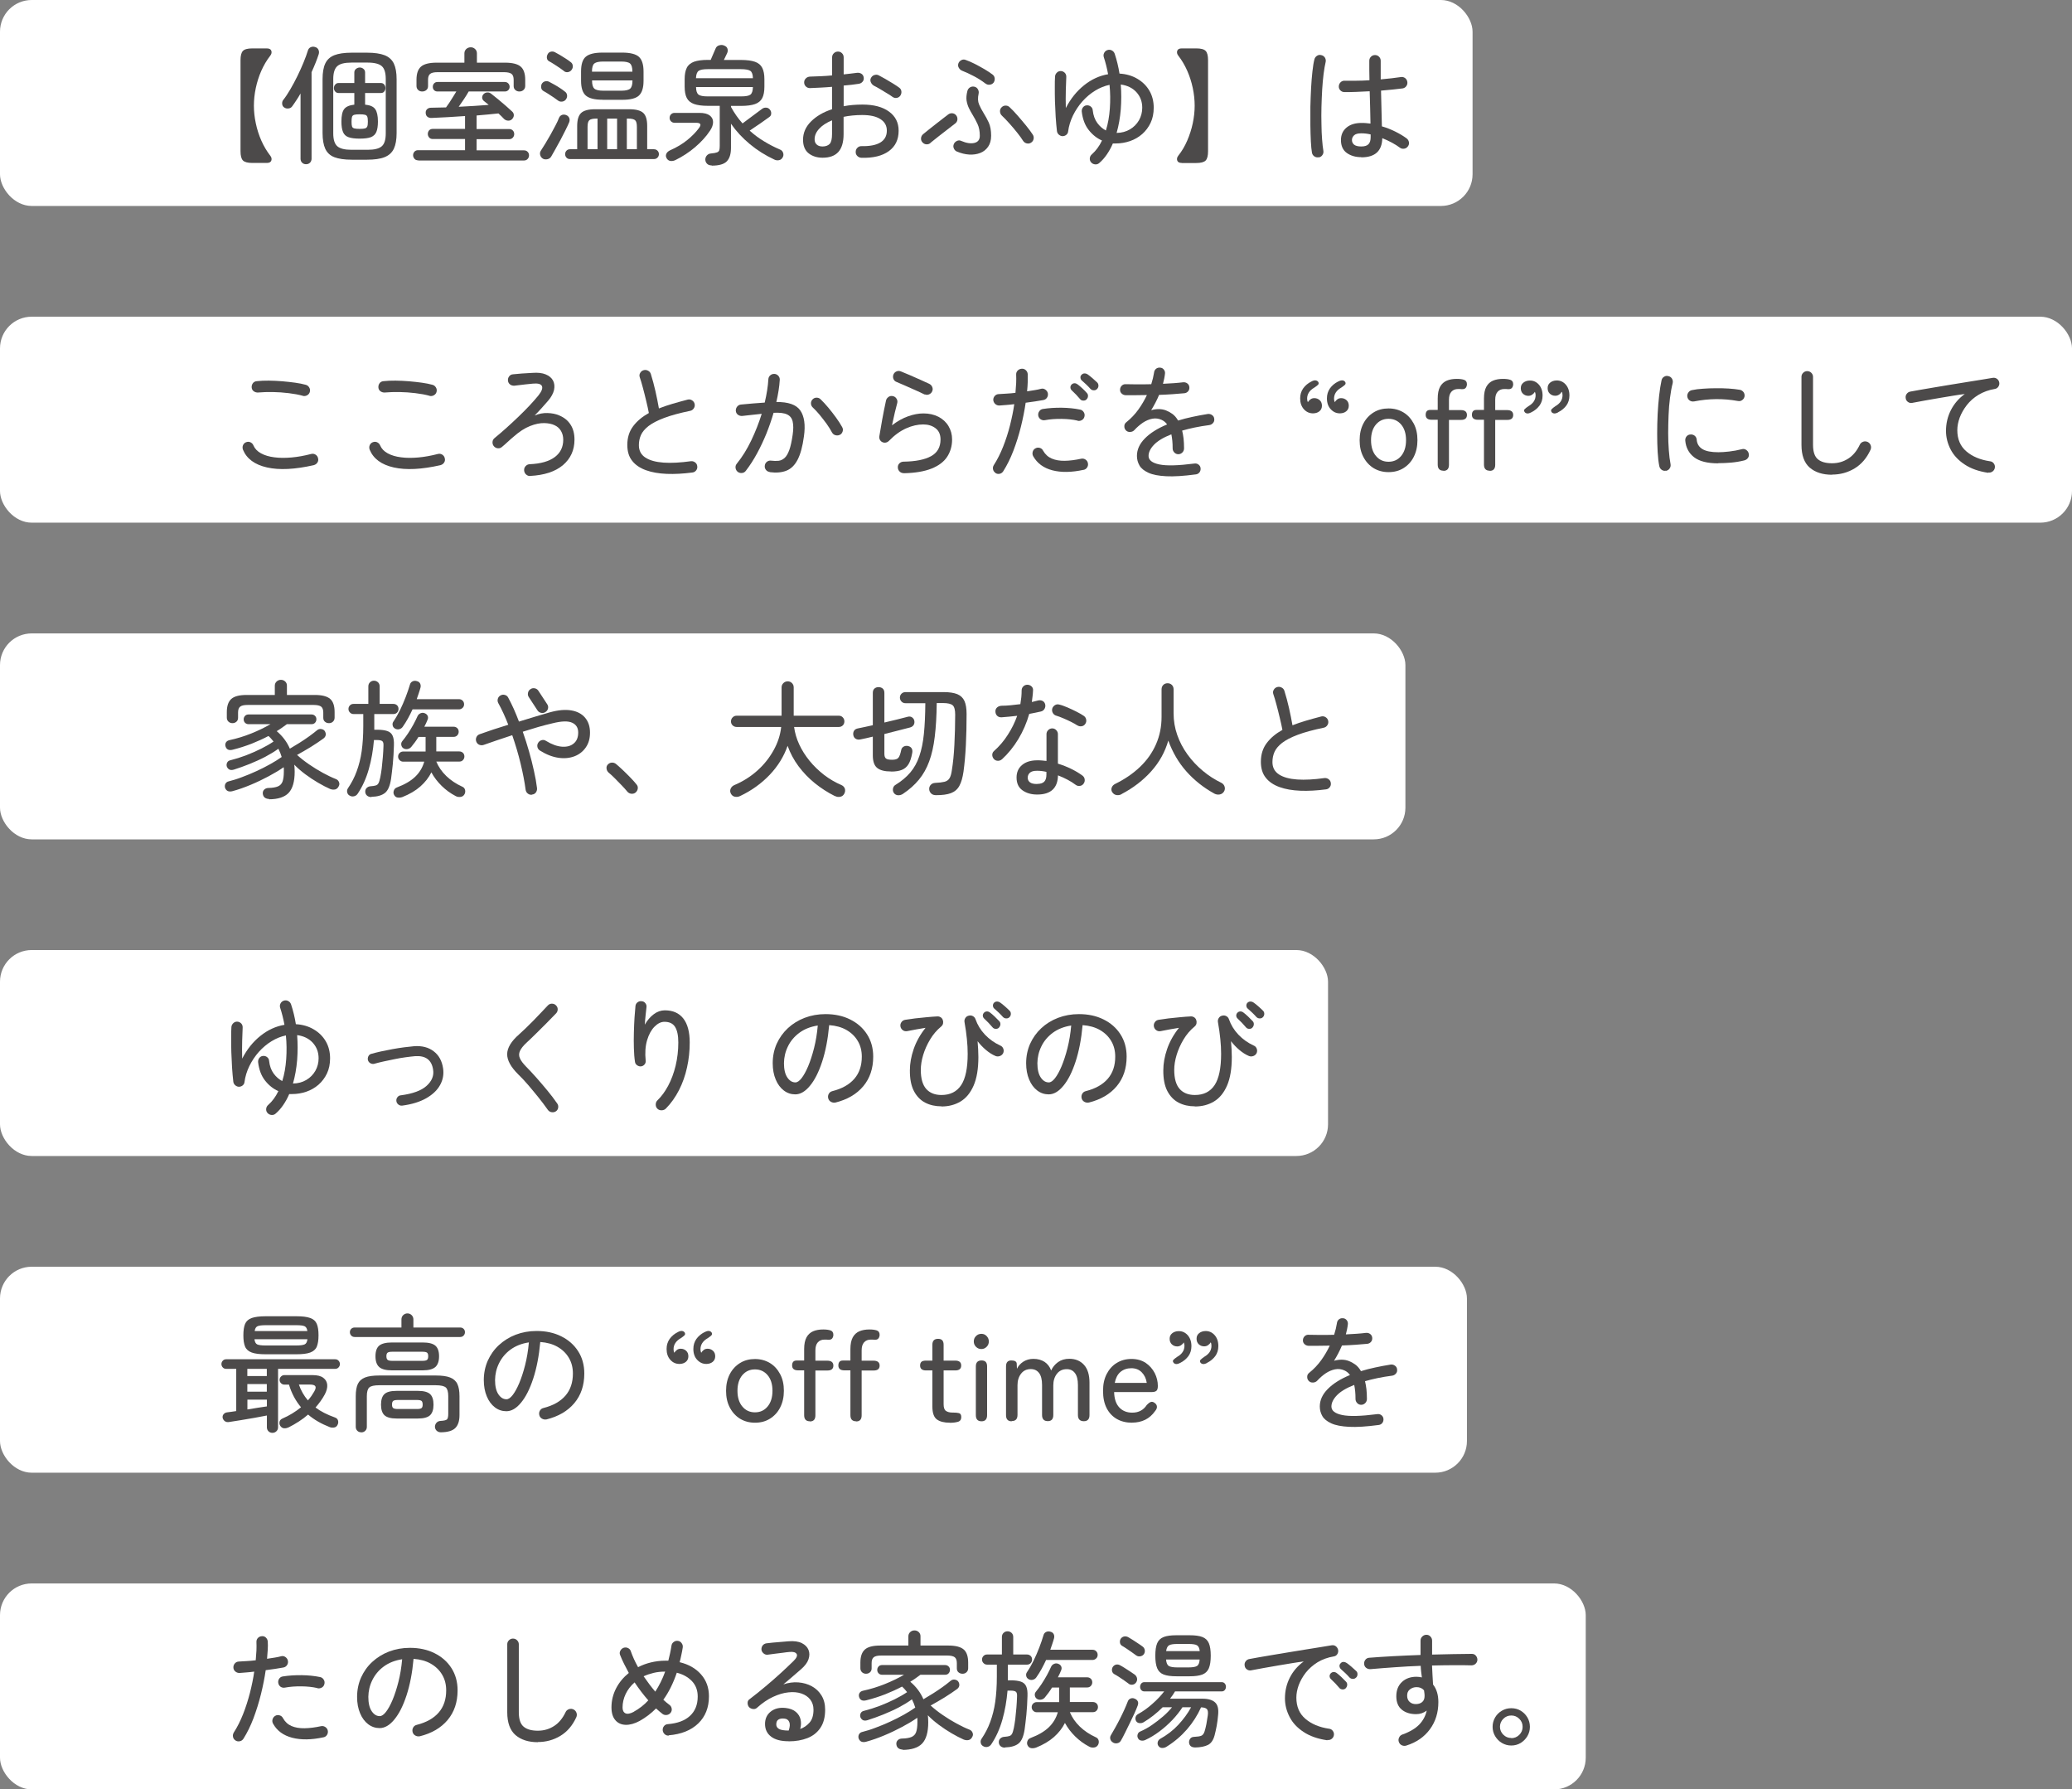 <?xml version="1.0" encoding="UTF-8"?>
<svg id="_レイヤー_2" data-name="レイヤー 2" xmlns="http://www.w3.org/2000/svg" viewBox="0 0 261.63 225.89">
  <rect x="0" y="0" width="261.63" height="225.89" fill="#808080" stroke="none"/>
  <defs>
    <style>
      .cls-1 {
        fill: #fff;
      }

      .cls-2 {
        fill: #4c4a4a;
      }
    </style>
  </defs>
  <g id="_デザイン_WEBフォント" data-name="デザイン_WEBフォント">
    <g>
      <rect class="cls-1" width="185.94" height="26" rx="4" ry="4"/>
      <rect class="cls-1" y="119.93" width="167.69" height="26" rx="4" ry="4"/>
      <rect class="cls-1" y="159.91" width="185.23" height="26" rx="4" ry="4"/>
      <rect class="cls-1" y="199.89" width="200.23" height="26" rx="4" ry="4"/>
      <rect class="cls-1" y="39.98" width="261.63" height="26" rx="4" ry="4"/>
      <rect class="cls-1" y="79.96" width="177.46" height="26" rx="4" ry="4"/>
      <g>
        <path class="cls-2" d="M31.87,20.57c-.59,0-.98-.1-1.19-.31s-.31-.6-.31-1.18V7.6c0-.58.1-.97.31-1.18s.6-.31,1.19-.31h1.82c.31,0,.5.1.57.3.07.2.03.4-.12.6-.45.58-.83,1.22-1.14,1.92-.31.7-.54,1.43-.7,2.18-.16.75-.24,1.5-.24,2.23s.08,1.47.24,2.22c.16.76.39,1.49.7,2.19.31.7.69,1.34,1.14,1.92.15.2.19.4.12.6-.07.2-.26.3-.57.3h-1.82Z"/>
        <path class="cls-2" d="M38.64,20.73c-.19,0-.36-.06-.49-.19-.13-.13-.2-.29-.2-.5v-8.24c-.17.3-.35.59-.53.86-.18.28-.36.53-.53.77-.11.15-.26.24-.46.26-.2.03-.38-.01-.54-.12-.15-.1-.24-.24-.26-.44s.02-.37.14-.52c.28-.35.57-.79.88-1.32.31-.53.61-1.09.9-1.68.29-.59.55-1.17.78-1.73s.41-1.05.54-1.48c.06-.21.18-.36.36-.44.18-.08.37-.09.57-.02.19.05.33.17.41.34.08.17.09.35.04.54-.22.69-.53,1.46-.91,2.29v10.93c0,.2-.07.37-.2.5-.13.13-.3.19-.49.19ZM44.42,20.16c-.94,0-1.67-.11-2.21-.32s-.91-.57-1.14-1.06c-.22-.49-.34-1.15-.34-1.98v-6.8c0-.83.11-1.49.34-1.98s.6-.83,1.14-1.05c.53-.21,1.27-.32,2.21-.32h1.92c.94,0,1.68.11,2.22.32.54.21.93.56,1.17,1.05.23.49.35,1.14.35,1.98v6.8c0,.83-.12,1.49-.35,1.98-.24.49-.62.84-1.17,1.06s-1.29.32-2.22.32h-1.92ZM44.4,18.91h2.03c.85,0,1.45-.15,1.78-.45.34-.3.5-.84.5-1.63v-6.85c0-.78-.16-1.32-.49-1.62s-.93-.46-1.8-.46h-2.03c-.88,0-1.48.15-1.81.46-.33.3-.5.85-.5,1.62v6.85c0,.79.17,1.33.51,1.63.34.3.94.45,1.79.45ZM45.41,17.5c-.6,0-1.06-.06-1.4-.18-.34-.12-.57-.34-.7-.66-.13-.31-.2-.75-.2-1.32,0-.73.11-1.25.34-1.56.23-.31.66-.5,1.29-.57v-1.47h-2c-.17,0-.31-.06-.42-.19s-.16-.27-.16-.43.05-.31.16-.44c.11-.13.24-.2.4-.2h2.02v-1.33c0-.19.07-.34.22-.46.14-.11.3-.17.47-.17s.33.06.46.17c.14.11.21.26.21.46v1.33h2c.18,0,.32.07.42.2.1.13.15.28.15.44s-.05.3-.15.43c-.1.13-.24.19-.42.19h-2v1.47c.63.06,1.06.25,1.28.57.22.31.34.83.34,1.56,0,.57-.07,1.01-.2,1.32-.13.31-.37.53-.7.66-.33.12-.8.18-1.41.18ZM45.41,16.27c.31,0,.54-.02.68-.06.14-.04.24-.13.29-.26s.07-.33.07-.6-.02-.48-.07-.61-.14-.21-.29-.25c-.14-.04-.37-.06-.68-.06s-.52.02-.67.06c-.15.04-.25.13-.29.26-.04.13-.06.34-.06.62s.02.46.06.59.14.21.29.25c.15.04.37.06.67.06Z"/>
        <path class="cls-2" d="M52.8,20.24c-.19,0-.35-.06-.46-.19s-.18-.28-.18-.45c0-.18.06-.33.18-.46s.27-.18.46-.18h5.92v-1.41h-4.06c-.2,0-.36-.06-.47-.19-.11-.13-.17-.28-.17-.45,0-.18.06-.33.17-.46.11-.12.27-.18.47-.18h4.06v-1.62c-.74.05-1.47.1-2.19.14-.73.04-1.4.07-2.03.1-.21.01-.39-.04-.53-.15-.14-.11-.21-.27-.22-.49-.01-.19.05-.35.18-.47.13-.12.29-.18.5-.18.29-.01.59-.02.91-.02.32,0,.65-.01.98-.02.12-.16.26-.36.42-.6.16-.24.32-.49.47-.74.15-.26.29-.48.41-.67h-2.38c-.18,0-.33-.06-.43-.17-.11-.11-.16-.25-.16-.42s.05-.31.16-.43c.11-.12.25-.18.43-.18h8.5c.18,0,.33.06.44.18.11.12.17.26.17.43s-.06.31-.17.42c-.11.11-.26.17-.44.17h-4.56c-.15.27-.34.58-.58.94s-.47.69-.68.99c.67-.03,1.33-.07,1.98-.11s1.25-.09,1.81-.13c-.11-.1-.21-.18-.32-.26s-.2-.16-.29-.23c-.14-.12-.21-.26-.22-.42,0-.17.05-.31.17-.44.12-.13.27-.2.46-.22s.36.04.52.17c.23.18.52.41.85.68.33.27.66.55.98.83s.59.53.81.73c.14.13.21.28.21.46s-.08.35-.22.5c-.14.14-.31.2-.51.19-.2-.01-.37-.09-.51-.22-.1-.11-.2-.22-.32-.33-.12-.11-.25-.23-.38-.36-.39.04-.83.09-1.3.13-.47.04-.96.09-1.46.13v1.71h4.11c.19,0,.35.06.46.18.12.12.18.27.18.46,0,.17-.06.32-.18.45-.12.13-.27.19-.46.19h-4.11v1.41h5.98c.19,0,.35.06.46.18.12.12.18.27.18.46,0,.17-.06.32-.18.45-.12.13-.27.19-.46.19h-13.33ZM53.31,11.55c-.2,0-.37-.06-.51-.19-.14-.13-.21-.3-.21-.51v-.78c0-.78.19-1.33.57-1.66s1.04-.5,1.98-.5h3.5v-1.18c0-.21.08-.39.23-.54.15-.14.34-.22.57-.22.21,0,.4.07.55.22.15.14.23.32.23.54v1.18h3.55c.94,0,1.6.17,1.98.5.38.33.57.89.57,1.66v.78c0,.21-.07.38-.22.51-.14.13-.32.19-.52.19-.19,0-.36-.06-.5-.18-.14-.12-.22-.28-.22-.5v-.8c0-.35-.09-.6-.26-.74-.18-.14-.5-.22-.97-.22h-8.35c-.47,0-.79.07-.97.22s-.26.39-.26.74v.8c0,.21-.07.38-.22.5-.14.12-.32.18-.52.18Z"/>
        <path class="cls-2" d="M68.55,20.03c-.17-.11-.29-.26-.34-.46s-.03-.39.09-.56c.16-.25.35-.54.56-.89.21-.35.43-.72.65-1.11s.42-.78.62-1.15.35-.7.46-.99c.08-.19.22-.31.39-.37.18-.05.35-.04.52.03.18.07.31.2.38.37.07.17.06.36-.02.56-.11.26-.26.58-.45.96-.19.38-.4.79-.62,1.21-.22.42-.44.82-.66,1.2-.21.38-.39.7-.54.95-.11.17-.27.28-.48.32-.21.04-.39.02-.54-.06ZM70.5,12.72c-.15-.12-.34-.25-.57-.41-.23-.15-.46-.31-.7-.46-.24-.15-.43-.27-.59-.35-.17-.1-.27-.23-.3-.4-.03-.17-.01-.34.06-.5.1-.17.23-.28.42-.33.18-.05.36-.03.53.06.17.09.38.2.63.34.25.14.5.29.74.45.24.15.43.3.58.42.17.11.27.26.3.45.03.19-.01.37-.13.54-.11.16-.26.26-.46.29-.2.03-.37,0-.52-.11ZM71.22,8.97c-.15-.12-.34-.25-.57-.41s-.46-.31-.7-.46-.43-.27-.59-.35c-.17-.08-.27-.22-.3-.39-.03-.18,0-.34.08-.49.08-.18.22-.3.4-.34.18-.05.36-.03.53.06.17.09.38.2.63.35s.5.3.74.46c.24.15.43.29.58.41.17.11.27.26.3.45s-.01.37-.13.54c-.11.16-.26.26-.45.3-.19.04-.37,0-.53-.12ZM71.97,20.08c-.18,0-.33-.06-.44-.18-.11-.12-.17-.27-.17-.44s.06-.32.17-.44c.11-.12.26-.18.44-.18h.91v-2.94c0-.78.17-1.33.5-1.64.33-.31.92-.47,1.76-.47h4.32c.85,0,1.44.16,1.77.47.33.31.49.86.49,1.64v2.94h.85c.18,0,.33.06.45.18.12.12.18.27.18.44s-.06.32-.18.44c-.12.12-.27.18-.45.18h-10.59ZM76.07,12.59c-1,0-1.7-.18-2.1-.53-.4-.35-.6-.97-.6-1.86v-1.18c0-.91.2-1.53.61-1.87.41-.34,1.1-.51,2.1-.51h2.48c1.01,0,1.72.18,2.11.53s.59.97.59,1.86v1.18c0,.89-.2,1.5-.59,1.86s-1.1.53-2.11.53h-2.48ZM74.19,18.83h1.26v-3.86h-.13c-.46,0-.76.07-.91.21-.15.14-.22.42-.22.85v2.8ZM74.75,9.05h5.1v-.03c0-.5-.1-.83-.29-1s-.57-.25-1.12-.25h-2.29c-.53,0-.9.08-1.1.24-.2.16-.3.5-.3,1.01v.03ZM76.16,11.45h2.29c.55,0,.93-.09,1.12-.26.19-.17.29-.5.29-.99v-.05h-5.1v.05c0,.49.1.82.29.99.19.17.57.26,1.12.26ZM76.67,18.83h1.25v-3.86h-1.25v3.86ZM79.14,18.83h1.28v-2.8c0-.43-.07-.71-.22-.85-.15-.14-.45-.21-.91-.21h-.14v3.86Z"/>
        <path class="cls-2" d="M85.27,20.21c-.19.1-.39.13-.59.11-.2-.02-.36-.12-.48-.3-.13-.2-.15-.4-.07-.59s.24-.34.47-.45c.86-.38,1.59-.82,2.19-1.31s1.08-.98,1.44-1.47c.37-.47.26-.7-.34-.7h-2.72c-.17,0-.32-.06-.44-.18-.12-.12-.18-.27-.18-.44,0-.18.06-.33.18-.45.12-.12.27-.18.44-.18h3.14c.59,0,1.02.11,1.3.32.28.21.43.49.43.83,0,.34-.12.7-.38,1.09-.49.74-1.12,1.43-1.88,2.08-.76.65-1.6,1.2-2.52,1.65ZM89.86,20.88c-.24,0-.42-.06-.56-.19s-.22-.29-.24-.5c-.01-.21.05-.4.19-.56s.33-.25.56-.26c.32-.03.56-.07.71-.13.15-.05.25-.14.3-.27.04-.13.06-.31.06-.54v-5.07h-1.49c-.74,0-1.32-.08-1.75-.23-.43-.15-.74-.41-.92-.76-.18-.35-.27-.83-.27-1.44v-.94c0-.6.09-1.07.27-1.43.18-.36.49-.61.92-.77.43-.15,1.02-.23,1.75-.23h.35c.1-.22.21-.48.33-.77.12-.29.22-.52.3-.69.08-.19.23-.32.45-.38.21-.06.41-.06.59.02.25.09.39.22.45.42.05.19.04.38-.05.56-.05.12-.12.25-.19.4s-.15.3-.22.45h2.16c.75,0,1.34.08,1.77.23.43.15.74.41.92.77s.27.83.27,1.43v.94c0,.61-.09,1.09-.27,1.44s-.49.61-.92.76-1.02.23-1.77.23h-1.26v.13c.42.77.9,1.46,1.46,2.08.25-.18.52-.39.83-.62.31-.23.61-.45.9-.67.29-.22.53-.39.7-.52.16-.13.34-.19.53-.18.19,0,.35.08.48.23.13.15.19.32.18.51,0,.19-.09.34-.25.45-.19.14-.43.31-.73.52-.29.21-.59.42-.9.62-.3.21-.58.4-.84.57.55.5,1.15.95,1.8,1.34.65.4,1.31.74,2.01,1.04.2.07.34.21.41.41s.06.39-.04.57c-.11.2-.26.33-.47.37-.21.04-.41.02-.6-.08-1.12-.52-2.15-1.17-3.08-1.94-.93-.77-1.73-1.63-2.39-2.58v3.06c0,.77-.18,1.33-.53,1.69-.35.36-.99.54-1.9.54ZM87.89,9.87h7.18c-.01-.47-.12-.78-.32-.92-.2-.14-.6-.22-1.2-.22h-4.16c-.59,0-.98.07-1.18.22s-.31.45-.33.92ZM89.39,12.17h4.16c.6,0,1-.07,1.2-.22.2-.15.31-.47.32-.96h-7.18c0,.49.12.81.32.96.2.15.6.22,1.18.22Z"/>
        <path class="cls-2" d="M108.77,19.92c-.2-.01-.38-.09-.52-.23-.14-.14-.21-.32-.2-.52,0-.2.07-.38.22-.52.14-.14.32-.21.52-.2,1.03.02,1.82-.13,2.37-.46.54-.33.82-.82.82-1.5,0-.63-.27-1.11-.82-1.46s-1.31-.51-2.29-.51c-.43,0-.84.02-1.23.06-.39.04-.77.09-1.12.17v2.18c0,1.01-.22,1.76-.66,2.25-.44.49-1.11.73-1.99.73-.71,0-1.3-.19-1.77-.56-.46-.37-.7-.94-.7-1.71,0-.86.33-1.63,1-2.3.67-.67,1.55-1.19,2.66-1.55v-2.83c-.5.04-.99.08-1.47.1-.48.03-.91.05-1.3.06-.2.01-.38-.06-.53-.2-.15-.14-.22-.32-.22-.52s.07-.37.22-.51c.14-.14.32-.21.52-.22.41-.01.85-.03,1.33-.05.48-.02.96-.05,1.46-.1v-2.27c0-.21.07-.39.22-.53.14-.14.32-.21.52-.21s.37.07.51.21c.14.14.21.31.21.53v2.14c.31-.03.6-.06.89-.1.28-.03.55-.06.81-.1.2-.02.38.02.54.12.16.1.26.26.29.47.03.2-.01.38-.14.53-.12.15-.29.24-.49.27-.27.04-.56.08-.88.12-.32.04-.66.07-1.02.1v2.61c.37-.07.76-.13,1.15-.16.39-.03.81-.05,1.23-.05,1.43,0,2.55.3,3.35.89.81.59,1.21,1.39,1.21,2.41,0,1.12-.41,1.98-1.24,2.58-.83.6-1.98.88-3.45.84ZM103.86,18.49c.39,0,.69-.11.9-.32.2-.21.3-.63.3-1.25v-1.73c-.69.29-1.24.64-1.62,1.06-.39.42-.58.86-.58,1.33,0,.28.08.5.26.66.17.17.42.25.75.25ZM112.67,12.21c-.19-.14-.43-.3-.73-.47-.29-.18-.58-.35-.86-.52-.28-.17-.53-.3-.73-.4-.17-.1-.3-.24-.38-.42-.09-.19-.09-.37,0-.55.1-.19.24-.32.44-.38s.38-.05.55.04c.23.12.51.27.84.46.33.19.65.38.97.58.32.2.58.37.78.52.16.12.25.27.27.47s-.03.38-.14.54c-.12.16-.27.25-.46.28-.19.03-.37-.02-.54-.14Z"/>
        <path class="cls-2" d="M117.49,18.05c-.15.13-.32.18-.52.17-.2-.02-.36-.1-.49-.25-.14-.15-.2-.33-.18-.53.02-.2.1-.37.26-.5.19-.16.44-.36.74-.6.3-.24.61-.49.94-.74.33-.26.63-.49.9-.7.27-.21.47-.36.6-.46.16-.12.34-.16.54-.14.2.03.35.12.47.28s.16.34.14.54c-.03.2-.12.35-.28.47-.26.2-.58.45-.97.75-.39.3-.78.6-1.16.9s-.71.57-.99.79ZM120.82,19.13c-.18-.08-.31-.22-.38-.4-.08-.18-.08-.36,0-.54.07-.18.21-.31.39-.4s.37-.09.55,0c.65.28,1.2.36,1.66.25.45-.11.68-.41.68-.9,0-.59-.1-1.08-.29-1.49-.19-.41-.39-.78-.61-1.14-.17-.28-.33-.56-.47-.85-.14-.29-.24-.61-.3-.95-.05-.35-.02-.75.1-1.22.05-.2.16-.35.33-.46.17-.1.34-.13.54-.09.2.04.36.15.46.33.1.18.13.36.09.55-.12.54-.1,1,.06,1.37s.35.73.58,1.1c.22.35.44.75.64,1.18.2.44.3.99.3,1.66,0,.57-.13,1.03-.38,1.39-.25.36-.58.63-1,.79s-.88.23-1.39.2c-.51-.03-1.03-.16-1.55-.38ZM124.45,10.56c-.44-.34-.93-.66-1.47-.94s-1.04-.52-1.49-.69c-.18-.07-.32-.2-.42-.37-.1-.17-.12-.35-.06-.54.06-.18.18-.32.36-.42.18-.1.36-.11.55-.04.37.13.77.3,1.18.51s.82.44,1.22.67c.39.23.73.46,1.01.67.16.12.25.28.27.48.02.2-.03.38-.14.54-.12.15-.28.24-.48.26-.2.03-.38-.02-.53-.14ZM130.19,18.01c-.17.11-.35.14-.55.09-.2-.05-.35-.16-.46-.33-.18-.29-.42-.62-.73-1.01-.3-.38-.63-.77-.98-1.16-.35-.39-.67-.73-.98-1.02-.14-.14-.21-.31-.22-.51-.01-.2.05-.37.19-.51.14-.15.31-.23.51-.23.2,0,.37.06.51.2.32.3.67.66,1.04,1.09s.73.85,1.07,1.27c.34.42.61.79.82,1.11.11.17.14.35.1.55-.04.2-.15.35-.32.46Z"/>
        <path class="cls-2" d="M138.79,20.59c-.15.13-.32.18-.52.16-.2-.02-.37-.11-.5-.26-.13-.15-.18-.32-.16-.52.02-.2.11-.36.26-.49.51-.45.94-1.03,1.28-1.74-.64-.28-1.2-.72-1.68-1.33-.48-.61-.77-1.39-.88-2.34-.01-.19.04-.37.16-.52.12-.15.27-.24.46-.25.19-.02.37.03.52.15.15.12.24.28.25.47.07.65.27,1.19.58,1.61.31.42.67.73,1.08.94.27-.85.43-1.78.5-2.78.07-1,.06-1.99-.04-2.98-.62.13-1.22.37-1.81.73-.59.36-1.12.81-1.6,1.34-.48.54-.88,1.14-1.2,1.79-.32.66-.53,1.34-.62,2.04-.02.17-.1.31-.24.42-.14.11-.3.16-.48.16-.17-.01-.32-.08-.46-.2-.13-.12-.21-.27-.23-.44-.06-.55-.12-1.15-.16-1.8-.04-.65-.07-1.29-.09-1.92-.02-.63-.02-1.23-.02-1.78s0-1.02.03-1.41c.02-.19.1-.35.25-.49.14-.13.31-.19.5-.18.19.01.35.09.49.23.13.14.19.32.18.52-.02.39-.04.95-.06,1.66-.02.71-.02,1.46,0,2.26.6-1.17,1.37-2.13,2.31-2.88.94-.75,1.95-1.21,3.03-1.39-.07-.37-.15-.74-.24-1.1-.09-.36-.19-.71-.3-1.04-.06-.19-.05-.38.04-.55.09-.18.23-.3.42-.36.18-.06.36-.05.54.04.18.09.3.23.37.42.27.81.47,1.65.61,2.51.85.05,1.61.27,2.26.66.65.38,1.16.89,1.52,1.51.36.62.54,1.34.54,2.14,0,.71-.13,1.35-.39,1.9s-.62,1.03-1.06,1.42c-.45.39-.96.69-1.54.89-.58.2-1.18.3-1.81.3-.05,0-.11,0-.18,0-.06,0-.12,0-.18,0-.21.5-.47.97-.76,1.39-.29.43-.62.79-.98,1.1ZM140.99,16.78c.64-.01,1.2-.16,1.69-.45.49-.29.86-.67,1.14-1.15.27-.48.41-1.01.41-1.58,0-.78-.25-1.43-.74-1.97-.49-.53-1.15-.85-1.97-.96.08,1.03.08,2.08,0,3.14-.09,1.06-.26,2.05-.53,2.98Z"/>
        <path class="cls-2" d="M149.22,20.57c-.31,0-.5-.1-.57-.3s-.03-.4.12-.6c.46-.58.84-1.22,1.14-1.92s.54-1.43.7-2.19.24-1.5.24-2.22-.08-1.48-.24-2.23-.39-1.48-.7-2.18-.69-1.34-1.14-1.92c-.15-.2-.19-.4-.12-.6.07-.2.26-.3.57-.3h1.82c.59,0,.98.1,1.19.31s.31.6.31,1.18v11.49c0,.58-.1.97-.31,1.18s-.61.31-1.19.31h-1.82Z"/>
        <path class="cls-2" d="M166.51,19.85c-.2.04-.39,0-.55-.11-.17-.12-.26-.27-.3-.46-.06-.35-.11-.83-.14-1.43-.03-.6-.05-1.28-.06-2.03s0-1.53,0-2.34c.02-.81.05-1.6.09-2.37.04-.77.1-1.47.17-2.1.07-.63.15-1.14.25-1.52.05-.19.16-.34.33-.45.17-.11.34-.13.54-.08.2.04.35.15.46.32.1.17.13.35.09.54-.1.41-.18.91-.26,1.51s-.13,1.26-.18,1.98c-.04.71-.07,1.45-.09,2.19-.02.75-.02,1.47,0,2.18,0,.7.04,1.35.08,1.93.04.58.1,1.05.16,1.42.03.19,0,.37-.12.54-.11.17-.26.26-.46.3ZM171.89,19.84c-.73,0-1.34-.18-1.83-.53s-.74-.9-.74-1.63c0-.66.24-1.19.71-1.58.47-.39,1.1-.58,1.88-.58.19,0,.38,0,.57.02.19.01.38.03.57.06-.01-.56-.02-1.2-.04-1.91-.02-.71-.03-1.43-.06-2.17-.6.03-1.18.06-1.74.08-.56.02-1.05.03-1.46.02-.2,0-.37-.07-.51-.22-.14-.15-.2-.32-.19-.51.01-.2.09-.37.23-.51.14-.14.32-.2.52-.19.42.01.9.01,1.44,0,.54,0,1.1-.02,1.68-.06-.01-.45-.02-.88-.02-1.3v-1.16c0-.2.07-.37.21-.51s.31-.21.51-.21.37.07.51.21.21.31.21.51c0,.38,0,.77,0,1.17,0,.39,0,.79,0,1.18.49-.04.95-.09,1.38-.14s.81-.1,1.14-.15c.19-.04.37,0,.54.11.17.12.26.28.3.48.03.19,0,.37-.12.54-.11.17-.27.26-.47.3-.35.04-.76.09-1.23.14-.47.05-.97.09-1.5.14.02.86.04,1.69.06,2.48.02.79.04,1.47.05,2.03.59.17,1.15.39,1.69.66.54.27,1.01.55,1.42.85.16.12.26.27.3.47.04.2,0,.38-.12.54-.12.17-.28.27-.48.3-.2.03-.38-.01-.54-.13-.28-.21-.61-.42-1-.63-.39-.21-.8-.4-1.22-.57-.03,1.61-.91,2.42-2.64,2.42ZM171.89,18.49c.44,0,.74-.1.92-.3.18-.2.26-.49.26-.87v-.35c-.42-.1-.81-.14-1.18-.14-.43,0-.73.08-.91.25-.18.17-.27.37-.27.6s.09.43.27.58c.18.15.49.23.91.23Z"/>
        <path class="cls-2" d="M39.62,58.72c-2.38.54-4.35.64-5.9.29-1.56-.35-2.57-1.1-3.04-2.24-.07-.19-.07-.38,0-.56.08-.18.2-.31.38-.38.19-.08.38-.08.56,0,.18.09.31.22.38.4.18.42.5.75.96,1,.46.25,1.02.42,1.68.5.66.09,1.39.09,2.18.02s1.61-.22,2.46-.44c.2-.05.39-.03.56.08.17.11.28.26.32.46.05.19.03.37-.08.54-.11.17-.26.27-.46.33ZM38.26,49.97c-.54-.15-1.15-.26-1.81-.34-.66-.08-1.33-.13-2-.14-.67-.01-1.3.01-1.87.06-.19.01-.37-.04-.53-.15-.16-.11-.25-.27-.27-.47s.03-.38.14-.54.28-.25.48-.27c.47-.05.99-.08,1.55-.07s1.13.03,1.7.08c.57.05,1.11.11,1.62.18.51.07.95.16,1.31.26.19.04.34.15.45.32.11.17.14.35.1.54-.04.2-.15.35-.33.46-.18.1-.36.13-.55.09Z"/>
        <path class="cls-2" d="M55.62,58.72c-2.38.54-4.35.64-5.9.29-1.56-.35-2.57-1.1-3.04-2.24-.07-.19-.07-.38,0-.56.08-.18.2-.31.38-.38.19-.08.38-.08.56,0,.18.09.31.22.38.4.18.42.5.75.96,1,.46.25,1.02.42,1.68.5.66.09,1.39.09,2.18.02s1.61-.22,2.46-.44c.2-.05.39-.03.56.08.17.11.28.26.32.46.05.19.03.37-.08.54-.11.17-.26.27-.46.33ZM54.26,49.97c-.54-.15-1.15-.26-1.81-.34-.66-.08-1.33-.13-2-.14-.67-.01-1.3.01-1.87.06-.19.01-.37-.04-.53-.15-.16-.11-.25-.27-.27-.47s.03-.38.14-.54.28-.25.48-.27c.47-.05.99-.08,1.55-.07s1.13.03,1.7.08c.57.05,1.11.11,1.62.18.51.07.95.16,1.31.26.19.04.34.15.45.32.11.17.14.35.1.54-.04.2-.15.35-.33.46-.18.1-.36.13-.55.09Z"/>
        <path class="cls-2" d="M66.95,60.09c-.2.01-.38-.06-.53-.2s-.23-.32-.24-.52c-.01-.2.05-.38.19-.53.14-.15.31-.23.51-.24,1.4-.06,2.45-.36,3.17-.9.71-.53,1.07-1.26,1.07-2.19,0-.43-.1-.8-.29-1.12-.19-.32-.46-.56-.82-.72-.34-.16-.78-.25-1.3-.26-.53-.01-1.12.11-1.78.37-.66.26-1.35.7-2.07,1.34-.26.21-.51.44-.75.66-.25.23-.49.45-.74.65-.15.13-.32.18-.52.16s-.36-.11-.49-.26-.18-.33-.17-.53.1-.37.26-.5c.47-.38.96-.81,1.47-1.26.51-.46,1.02-.93,1.53-1.42.51-.49.98-.96,1.42-1.43.44-.47.82-.9,1.14-1.3.41-.52.54-.91.41-1.17-.13-.26-.52-.35-1.16-.29-.26.02-.55.05-.88.09-.33.04-.81.09-1.44.17-.2.01-.38-.04-.54-.16-.15-.12-.24-.28-.26-.48-.02-.2.03-.38.15-.54.12-.16.29-.25.49-.26.28-.03.65-.06,1.12-.1.47-.03.92-.06,1.34-.08.67-.05,1.23.01,1.66.19.44.18.75.44.93.78.18.34.22.73.13,1.18-.1.44-.35.9-.75,1.37-.18.2-.43.49-.76.86-.33.37-.64.7-.94,1,.53-.22,1.08-.33,1.63-.31.55.02,1.04.11,1.47.3.62.26,1.1.64,1.43,1.16.34.52.5,1.15.5,1.9,0,1.32-.49,2.39-1.46,3.22-.98.82-2.36,1.27-4.15,1.36Z"/>
        <path class="cls-2" d="M87.41,59.65c-1.15.15-2.23.21-3.22.17-1-.04-1.87-.19-2.62-.46-.75-.27-1.33-.66-1.74-1.18-.42-.52-.62-1.19-.62-2.02,0-.93.25-1.71.74-2.36.49-.65,1.15-1.2,1.98-1.66-.08-.44-.19-.94-.33-1.51-.13-.57-.28-1.13-.42-1.67s-.28-.99-.4-1.34c-.06-.19-.05-.38.06-.55.1-.18.25-.29.44-.34.18-.05.36-.03.54.06.18.09.3.23.36.42.21.68.41,1.4.58,2.16s.32,1.49.44,2.19c.53-.21,1.11-.41,1.73-.59.62-.18,1.26-.36,1.92-.53.19-.04.37-.01.54.1.17.11.28.26.32.46.04.19.01.37-.1.54-.11.17-.26.28-.45.32-1.35.28-2.46.58-3.3.9-.85.32-1.5.66-1.97,1.02-.46.36-.78.74-.96,1.14-.18.41-.26.83-.26,1.28,0,.68.27,1.2.82,1.56.55.36,1.32.57,2.3.64.99.07,2.14,0,3.45-.18.19-.02.37.03.53.15.16.12.25.28.27.47.03.2-.01.38-.14.54-.12.16-.29.25-.49.27Z"/>
        <path class="cls-2" d="M97.2,59.58c-.2-.02-.37-.11-.49-.27-.12-.16-.17-.34-.14-.53.02-.2.11-.37.27-.49.16-.12.34-.17.53-.14.34.04.65.05.93.02.28-.03.53-.15.76-.35s.43-.54.6-1,.31-1.11.43-1.94c.1-.68.1-1.23,0-1.66-.09-.42-.32-.72-.7-.9-.37-.18-.94-.25-1.71-.21-.25.86-.55,1.73-.9,2.61-.36.88-.75,1.71-1.19,2.52-.44.81-.91,1.54-1.42,2.2-.12.16-.28.25-.48.27-.2.02-.38-.03-.53-.14-.16-.13-.25-.29-.28-.49-.03-.2.02-.38.15-.54.69-.85,1.3-1.83,1.83-2.94.53-1.11.97-2.23,1.32-3.36-.39.04-.8.09-1.21.13-.41.04-.83.09-1.26.14-.2.01-.38-.04-.54-.16-.16-.12-.24-.28-.26-.48-.01-.2.04-.38.17-.54.12-.15.28-.24.47-.26.51-.05,1.02-.1,1.53-.14.51-.04,1-.08,1.48-.11.26-1.09.41-2.07.46-2.94.01-.2.09-.37.24-.5.15-.13.33-.19.53-.18.19.01.35.09.49.24.13.15.2.33.18.53-.05.84-.2,1.77-.43,2.78,1.5-.02,2.51.33,3.02,1.06.51.73.67,1.83.46,3.29-.17,1.27-.44,2.25-.8,2.94s-.83,1.15-1.42,1.38c-.58.23-1.29.29-2.12.18ZM106.05,54.88c-.17.1-.35.11-.55.06s-.34-.17-.44-.34c-.19-.36-.43-.74-.7-1.12-.28-.38-.57-.75-.86-1.11s-.59-.66-.86-.92c-.15-.14-.23-.31-.24-.5-.01-.2.05-.37.19-.52s.31-.23.51-.23c.2,0,.37.06.51.2.31.3.64.65.98,1.06s.67.83.98,1.26c.31.43.57.83.77,1.2.1.17.12.35.06.54s-.17.34-.34.43Z"/>
        <path class="cls-2" d="M114.11,59.73c-.2,0-.38-.07-.52-.21-.14-.14-.22-.31-.22-.51-.01-.2.05-.37.19-.51.14-.14.31-.21.51-.22,1.53-.02,2.69-.25,3.49-.69s1.2-1.14,1.2-2.11c0-.63-.21-1.1-.63-1.42-.42-.32-.94-.48-1.56-.48-.68,0-1.4.16-2.14.49-.75.33-1.48.86-2.19,1.59-.11.11-.24.18-.39.21-.16.03-.3.01-.44-.06-.14-.06-.24-.17-.31-.3-.07-.14-.09-.28-.07-.42.1-.61.22-1.31.36-2.1.14-.79.31-1.6.49-2.45.05-.19.17-.34.34-.45.17-.11.35-.13.54-.08.19.04.34.15.45.33.11.18.13.36.08.55-.08.29-.17.68-.3,1.18-.12.5-.24,1.04-.36,1.62.68-.52,1.36-.9,2.04-1.14.68-.24,1.32-.36,1.93-.36.71,0,1.34.14,1.89.42.54.28.97.67,1.27,1.17.3.5.46,1.06.46,1.7,0,.82-.21,1.55-.62,2.18s-1.07,1.13-1.97,1.49c-.9.36-2.06.56-3.5.59ZM116.77,49.81c-.36-.18-.77-.37-1.22-.57-.45-.2-.89-.39-1.31-.58s-.78-.34-1.07-.46c-.18-.07-.3-.21-.37-.4-.06-.19-.05-.38.03-.56.09-.18.22-.3.41-.37s.37-.05.55.03c.32.13.7.29,1.13.47.43.19.86.38,1.29.57.43.19.8.36,1.12.51.18.09.31.22.38.4.08.18.08.36,0,.54-.07.18-.21.31-.39.39s-.37.08-.55,0Z"/>
        <path class="cls-2" d="M125.71,59.71c-.17-.12-.28-.27-.32-.46-.04-.19-.01-.37.1-.54.45-.7.84-1.48,1.18-2.34.34-.86.63-1.75.86-2.67.23-.92.42-1.82.54-2.68-.33.04-.65.08-.97.1-.31.03-.61.05-.89.07-.2.01-.38-.05-.53-.18s-.23-.3-.26-.49c-.01-.2.05-.38.18-.53.13-.15.3-.23.5-.24.29-.02.62-.04.98-.06.37-.02.75-.05,1.14-.1.04-.44.07-.85.09-1.23.02-.38.01-.74,0-1.06-.01-.2.05-.38.19-.52s.3-.22.5-.23c.2-.02.38.04.53.18.15.14.23.31.24.51.01.3.01.63,0,.99-.01.36-.04.75-.08,1.17.33-.05.65-.1.95-.15.3-.05.57-.1.81-.17.19-.05.37-.02.54.1.17.12.28.27.32.46.04.2,0,.39-.1.55-.11.17-.26.27-.46.31-.3.05-.64.11-1.03.17s-.79.11-1.21.17c-.14.97-.34,1.98-.6,3.03-.26,1.05-.58,2.06-.95,3.03-.37.97-.8,1.83-1.28,2.59-.11.17-.26.28-.45.32-.19.04-.37.01-.54-.1ZM136.82,59.31c-1.51.33-2.83.35-3.94.06-1.11-.29-1.92-.89-2.42-1.78-.1-.18-.11-.37-.06-.56s.17-.34.34-.43c.18-.1.37-.12.55-.06.19.05.33.17.42.35.27.47.63.8,1.1,1s1.01.29,1.64.28c.63-.01,1.32-.1,2.06-.26.2-.04.39-.01.55.1.17.11.27.26.31.46.04.19.01.37-.1.54s-.26.27-.46.31ZM136.07,53.1c-.59-.14-1.26-.21-2.02-.22-.76-.01-1.46.04-2.1.16-.19.04-.37,0-.54-.1-.17-.11-.27-.27-.31-.47-.03-.19,0-.37.12-.54.11-.17.26-.27.46-.3.76-.12,1.55-.17,2.38-.16s1.61.09,2.34.24c.19.04.34.15.45.33.11.18.13.36.08.55-.04.19-.15.34-.32.44-.17.1-.35.13-.54.09ZM137.19,50.43c-.12.11-.26.15-.42.14-.17-.01-.3-.07-.39-.19-.32-.38-.67-.75-1.04-1.09-.11-.1-.17-.22-.18-.36-.01-.14.04-.27.14-.38.12-.12.25-.17.39-.17.14,0,.27.06.39.15.16.12.35.28.58.49s.41.4.56.57c.12.12.17.26.16.42s-.07.3-.19.41ZM138.51,49.12c-.11.11-.24.16-.41.15-.17,0-.3-.07-.41-.18-.16-.18-.33-.36-.52-.54-.19-.18-.37-.35-.55-.5-.11-.09-.17-.2-.19-.35-.02-.15.02-.28.13-.38.11-.12.23-.18.38-.18s.28.04.41.13c.16.11.35.26.58.46.23.2.43.38.6.54.12.12.17.26.17.42,0,.17-.07.31-.18.42Z"/>
        <path class="cls-2" d="M150.96,59.89c-1.5.2-2.74.28-3.7.23-.96-.05-1.71-.19-2.25-.44-.54-.25-.92-.55-1.13-.92-.21-.37-.32-.77-.32-1.21,0-.79.33-1.52,1-2.2.67-.68,1.6-1.27,2.81-1.77-.19-.27-.43-.46-.7-.58-.38-.17-.78-.22-1.18-.14-.41.08-.8.25-1.18.5-.38.26-.74.57-1.07.93-.14.15-.32.23-.54.24s-.4-.06-.54-.21-.2-.33-.19-.53c0-.2.09-.36.24-.48.6-.48,1.11-1.02,1.54-1.62.43-.6.78-1.21,1.07-1.82-.52.01-1.02.02-1.49.02-.47,0-.87,0-1.2,0-.2-.01-.37-.08-.51-.22s-.2-.3-.19-.5c.01-.2.09-.37.23-.5.14-.13.32-.19.52-.17.37.01.84.02,1.41.02s1.16,0,1.78-.02c.08-.26.15-.51.21-.75.05-.25.1-.48.14-.7.02-.2.1-.37.25-.49.14-.12.32-.17.52-.15.2.01.36.1.48.26s.16.34.13.53c-.02.2-.06.41-.1.62s-.1.42-.15.63c.48-.02.94-.05,1.38-.08.44-.03.82-.07,1.15-.11.2-.02.38.02.54.14.15.11.24.27.26.47s-.03.38-.15.52c-.12.14-.28.23-.47.25-.43.04-.92.08-1.47.12s-1.13.07-1.73.09c-.14.33-.29.66-.46.98-.17.33-.35.64-.54.95.69-.19,1.32-.18,1.87.03.26.1.52.24.79.43.27.19.52.47.74.85.55-.17,1.15-.33,1.78-.46.63-.14,1.29-.26,1.97-.37.2-.02.38.02.54.14.16.11.25.26.27.46.03.2-.01.38-.14.53s-.28.24-.47.27c-.67.09-1.29.19-1.86.31s-1.1.25-1.58.39c.08.3.13.63.18,1.01.04.37.06.78.06,1.23,0,.2-.07.38-.21.52s-.31.22-.51.22-.37-.07-.51-.22-.21-.32-.21-.52c0-.34-.01-.66-.04-.95-.03-.29-.07-.57-.12-.82-1,.39-1.73.83-2.19,1.31s-.69.95-.69,1.42c0,.52.45.88,1.36,1.07.91.19,2.37.15,4.4-.11.2-.03.38,0,.54.12s.25.27.27.47c.02.19-.03.37-.14.52-.12.15-.28.24-.48.26Z"/>
        <path class="cls-2" d="M165.59,48.16c.21-.12.4-.16.55-.14.15.03.26.1.33.22.06.13.05.24-.05.34-.1.1-.25.21-.46.35-.61.35-.91.82-.91,1.39,0,.18.03.33.1.45.08-.15.2-.27.34-.37.14-.1.3-.14.47-.14.27,0,.49.09.68.26.19.17.28.41.28.7s-.11.53-.32.7c-.21.17-.47.25-.77.26-.47.01-.86-.16-1.18-.51-.32-.35-.48-.81-.48-1.38,0-.48.13-.9.38-1.26.26-.36.6-.65,1.04-.87ZM168.99,48.16c.21-.12.4-.16.55-.14.16.03.26.1.33.22.06.13.05.24-.05.34-.1.1-.25.21-.46.35-.61.35-.91.82-.91,1.39,0,.1.01.18.03.26.02.07.04.14.06.19.09-.15.2-.27.34-.37.14-.1.3-.14.47-.14.27,0,.49.09.68.26.19.17.28.41.28.7s-.11.53-.32.7c-.21.17-.47.25-.77.26-.46.01-.85-.16-1.18-.51-.33-.35-.49-.81-.49-1.38,0-.48.13-.9.38-1.26.26-.36.6-.65,1.04-.87Z"/>
        <path class="cls-2" d="M175.33,59.6c-.7,0-1.33-.17-1.88-.5-.55-.34-.98-.81-1.3-1.42s-.47-1.31-.47-2.11.16-1.5.47-2.1.75-1.07,1.3-1.41c.55-.34,1.18-.5,1.88-.5s1.33.17,1.88.5.98.81,1.3,1.41.47,1.3.47,2.1-.16,1.5-.47,2.11-.75,1.08-1.3,1.42-1.18.5-1.88.5ZM175.33,58.29c.65,0,1.18-.24,1.59-.73.41-.49.62-1.15.62-1.99s-.21-1.5-.62-1.98c-.41-.48-.94-.72-1.59-.72s-1.18.24-1.59.72c-.41.48-.62,1.14-.62,1.98s.21,1.51.62,1.99c.41.49.94.73,1.59.73Z"/>
        <path class="cls-2" d="M182.26,59.42c-.48,0-.72-.26-.72-.77v-5.66h-.77c-.5,0-.75-.21-.75-.62s.19-.62.56-.62h.96v-1.44c0-.63.1-1.12.3-1.49.2-.36.49-.62.85-.77.36-.15.78-.22,1.26-.22.37,0,.68.04.92.12s.36.27.36.57c-.01.18-.06.33-.16.45s-.26.17-.5.16c-.08-.01-.15-.02-.23-.02-.08,0-.16,0-.23,0-.35,0-.63.11-.84.34s-.31.57-.31,1.02v1.3h1.5c.51,0,.77.21.77.62s-.25.62-.75.62h-1.52v5.66c0,.51-.23.77-.7.77Z"/>
        <path class="cls-2" d="M188.1,59.42c-.48,0-.72-.26-.72-.77v-5.66h-.77c-.5,0-.75-.21-.75-.62s.19-.62.56-.62h.96v-1.44c0-.63.1-1.12.3-1.49.2-.36.49-.62.85-.77.36-.15.78-.22,1.26-.22.37,0,.68.04.92.12s.36.27.36.57c-.01.18-.06.33-.16.45s-.26.17-.5.16c-.08-.01-.15-.02-.23-.02-.08,0-.16,0-.23,0-.35,0-.63.11-.84.34s-.31.57-.31,1.02v1.3h1.5c.51,0,.77.21.77.62s-.25.62-.75.62h-1.52v5.66c0,.51-.23.77-.7.77Z"/>
        <path class="cls-2" d="M193.35,52.05c-.21.12-.39.16-.54.14-.15-.03-.26-.1-.32-.22-.07-.12-.06-.23.04-.33.1-.1.25-.22.46-.36.61-.35.91-.81.91-1.38,0-.1-.01-.18-.03-.26-.02-.08-.04-.14-.06-.18-.08.14-.19.26-.34.36s-.31.15-.48.15c-.27,0-.49-.09-.68-.26-.19-.18-.28-.41-.28-.71s.11-.52.32-.69c.21-.17.47-.26.77-.27.47-.02.86.15,1.18.5.32.36.48.82.48,1.4,0,.48-.13.9-.38,1.25-.26.35-.6.64-1.04.86ZM196.75,52.05c-.21.12-.39.16-.54.14-.15-.03-.26-.1-.32-.22-.06-.12-.05-.23.05-.33.1-.1.25-.22.45-.36.61-.35.91-.81.91-1.38,0-.2-.03-.35-.1-.45-.08.14-.18.26-.33.36-.14.1-.31.15-.49.15-.27,0-.49-.09-.68-.26-.19-.18-.28-.41-.28-.71s.11-.52.32-.69c.21-.17.47-.26.77-.27.47-.02.86.15,1.18.5.32.36.48.82.48,1.4,0,.48-.13.9-.38,1.25-.26.35-.6.64-1.04.86Z"/>
        <path class="cls-2" d="M210.35,59.42c-.19.04-.37,0-.53-.11-.16-.12-.26-.27-.3-.46-.1-.49-.17-1.09-.21-1.8s-.06-1.47-.06-2.3.02-1.65.06-2.48.11-1.62.19-2.35c.08-.74.19-1.37.3-1.9.04-.2.15-.36.32-.46.17-.11.35-.13.54-.08.2.04.35.15.46.32.1.17.13.36.09.56-.14.54-.25,1.16-.34,1.86-.09.69-.15,1.42-.18,2.19s-.05,1.53-.05,2.28c0,.75.03,1.47.08,2.14.05.68.12,1.27.22,1.77.03.19,0,.37-.12.54-.11.17-.27.26-.47.3ZM216.96,58.49c-1.38,0-2.39-.26-3.05-.77-.66-.51-1.03-1.21-1.11-2.08-.02-.2.03-.38.15-.54.12-.15.29-.24.49-.25.2-.02.38.03.54.15.15.12.24.29.26.49.04.53.28.93.72,1.2.44.27,1.11.4,2.02.4.37,0,.83-.03,1.36-.09.53-.06,1.07-.16,1.62-.3.19-.05.37-.02.54.1.17.12.27.27.31.46.05.2.02.38-.09.54-.11.16-.27.27-.47.32-.55.14-1.11.23-1.67.28-.56.05-1.1.07-1.61.07ZM213.92,50.67c-.2.04-.39,0-.55-.1-.17-.11-.27-.27-.31-.47-.03-.19,0-.37.12-.54.11-.17.26-.27.46-.31.41-.09.87-.15,1.4-.18.53-.04,1.07-.06,1.63-.06.56,0,1.1,0,1.62.04.52.03.99.09,1.41.16.19.04.34.14.46.3.11.16.15.34.12.54-.04.19-.14.35-.3.46-.16.12-.34.15-.54.11-1.83-.33-3.67-.31-5.5.05Z"/>
        <path class="cls-2" d="M231.33,59.93c-1.18,0-2.12-.3-2.82-.9-.69-.6-1.04-1.56-1.04-2.88v-8.58c0-.2.07-.37.22-.51.14-.14.31-.21.5-.21.2,0,.38.07.52.21.14.14.22.31.22.51v8.58c0,.89.21,1.5.62,1.83.41.34,1,.5,1.78.5s1.44-.2,2.05-.59c.61-.39,1.09-.98,1.46-1.76.08-.18.23-.3.42-.37s.39-.05.57.03c.18.09.31.23.38.42s.06.39-.02.57c-.48,1.05-1.15,1.83-2.01,2.35-.86.52-1.81.78-2.84.78Z"/>
        <path class="cls-2" d="M251.07,59.69c-1.21-.18-2.21-.53-3-1.06-.79-.52-1.38-1.15-1.77-1.9-.38-.74-.58-1.52-.58-2.33,0-.93.2-1.8.61-2.61.41-.81.99-1.49,1.76-2.05-.44.05-.94.13-1.5.22-.56.09-1.14.19-1.74.29-.6.1-1.2.21-1.78.31-.59.11-1.12.21-1.62.3-.19.04-.37,0-.54-.12-.17-.12-.26-.29-.28-.49-.03-.19.01-.37.13-.53.12-.16.28-.26.48-.29.29-.05.69-.13,1.22-.22.52-.09,1.11-.19,1.76-.3.65-.11,1.33-.22,2.04-.34.71-.12,1.41-.23,2.09-.34.68-.11,1.31-.21,1.87-.3s1.03-.17,1.39-.23c.19-.03.37,0,.53.11.16.11.26.26.3.45.04.19.01.37-.1.54-.11.17-.26.27-.45.3-.78.13-1.46.38-2.06.74s-1.09.8-1.48,1.3c-.39.5-.69,1.03-.9,1.58-.2.55-.3,1.08-.3,1.59,0,1.13.38,2.02,1.14,2.67.76.65,1.75,1.07,2.98,1.25.2.02.36.11.48.27.12.16.17.34.14.54-.03.2-.13.36-.29.48-.16.12-.34.16-.54.13Z"/>
        <path class="cls-2" d="M34,100.86c-.23,0-.42-.06-.57-.17-.14-.11-.23-.29-.25-.52-.01-.2.05-.37.19-.5.14-.13.32-.2.54-.2.51-.01.91-.08,1.19-.2.28-.12.48-.33.58-.62s.16-.7.16-1.22v-.29c0-.1,0-.19-.02-.29-.53.37-1.16.75-1.89,1.14-.73.39-1.48.75-2.27,1.08-.79.33-1.55.6-2.29.8-.21.06-.41.06-.58,0-.17-.07-.29-.21-.37-.41-.05-.19-.04-.37.05-.53.09-.16.23-.26.43-.3.51-.13,1.07-.3,1.66-.53.6-.22,1.2-.47,1.81-.75.61-.28,1.19-.57,1.74-.88.55-.31,1.04-.61,1.46-.91-.1-.34-.24-.69-.42-1.04-.48.35-1.04.69-1.66,1.02-.63.33-1.29.62-1.97.9-.68.27-1.34.51-1.98.71-.22.07-.41.07-.57,0-.15-.08-.26-.21-.33-.38-.05-.17-.04-.34.04-.5s.22-.26.42-.3c.64-.16,1.3-.37,1.97-.62.67-.26,1.31-.54,1.91-.84.6-.3,1.12-.6,1.56-.9-.1-.12-.2-.24-.3-.36-.11-.12-.22-.24-.34-.34-.66.35-1.37.67-2.12.97-.75.29-1.55.55-2.39.76-.47.12-.77-.01-.9-.38-.06-.17-.06-.34.02-.5.08-.16.23-.27.44-.32.98-.21,1.91-.5,2.78-.85.87-.35,1.68-.74,2.42-1.17h-2.75c-.19,0-.34-.06-.46-.18s-.17-.27-.17-.44.06-.31.17-.43.26-.18.46-.18h7.92c.19,0,.34.06.46.18s.17.26.17.43-.06.32-.17.44-.26.18-.46.18h-3.1c-.2.15-.41.3-.62.45-.21.15-.43.29-.66.43.75.63,1.3,1.37,1.66,2.21.38-.22.79-.47,1.22-.74.43-.27.83-.54,1.22-.82.38-.28.7-.52.96-.74.17-.15.35-.21.55-.18.2.03.34.1.44.23.12.17.16.34.14.52-.03.18-.12.32-.28.44-.45.33-.98.68-1.58,1.06-.61.37-1.19.71-1.76,1.02.45.41.96.81,1.53,1.2.57.39,1.15.75,1.74,1.07.59.32,1.13.58,1.62.77.19.07.33.2.4.38.08.18.07.35-.02.52-.11.23-.26.37-.47.42-.21.04-.41.02-.62-.06-.48-.21-.99-.48-1.54-.8-.54-.32-1.08-.67-1.6-1.06-.52-.39-.99-.79-1.39-1.21.03.29.05.58.05.88,0,1.26-.26,2.15-.77,2.69-.51.53-1.34.8-2.48.8ZM29.36,91.29c-.2,0-.37-.06-.51-.19-.14-.13-.21-.3-.21-.51v-.7c0-.77.19-1.32.57-1.66s1.03-.5,1.94-.5h3.55v-1.17c0-.21.08-.39.23-.53.15-.14.33-.21.54-.21s.39.07.54.21c.15.14.22.31.22.53v1.17h3.52c.92,0,1.56.17,1.94.5s.56.89.56,1.66v.7c0,.21-.07.38-.21.51-.14.13-.3.19-.5.19-.2,0-.37-.06-.51-.18-.14-.12-.21-.28-.21-.5v-.66c0-.35-.09-.6-.26-.74s-.5-.22-.97-.22h-8.3c-.47,0-.79.07-.97.22s-.26.39-.26.74v.66c0,.21-.07.38-.21.5-.14.12-.3.18-.5.18Z"/>
        <path class="cls-2" d="M46.9,100.62c-.22,0-.41-.06-.55-.18-.14-.12-.22-.28-.23-.48s.05-.37.19-.5c.14-.13.31-.2.53-.21.27-.02.47-.05.62-.1s.26-.14.34-.3c.08-.15.15-.4.22-.73.06-.3.12-.67.18-1.12.05-.45.1-.92.14-1.42.04-.5.07-.96.08-1.38.02-.32-.02-.53-.14-.63-.11-.1-.34-.15-.68-.15h-.38c-.11,1.29-.32,2.51-.65,3.67-.33,1.16-.79,2.19-1.4,3.1-.11.17-.26.28-.46.33-.2.05-.39.02-.57-.09-.16-.09-.26-.22-.3-.41-.04-.19-.01-.36.1-.52.45-.66.82-1.37,1.1-2.14s.5-1.61.63-2.54c.13-.93.2-1.99.2-3.16v-1.52h-1.23c-.17,0-.32-.06-.45-.19s-.19-.28-.19-.45c0-.18.06-.33.19-.46s.28-.18.45-.18h1.87v-2.21c0-.21.07-.39.21-.52.14-.13.3-.2.5-.2.2,0,.37.07.51.2s.21.31.21.52v2.21h1.74c.18,0,.33.06.46.18.12.12.18.27.18.46,0,.17-.06.32-.18.45-.12.13-.28.19-.46.19h-2.42v1.98h.37c.54,0,.97.06,1.29.17.31.11.54.31.66.6.13.29.18.69.16,1.22-.02.81-.07,1.59-.14,2.34-.08.75-.15,1.37-.22,1.86-.13.87-.38,1.47-.76,1.78-.38.31-.95.48-1.72.5ZM49.89,91.98c-.17-.1-.28-.23-.31-.42-.04-.18,0-.34.1-.48.3-.44.58-.93.84-1.46.26-.54.5-1.09.71-1.64.21-.55.39-1.07.53-1.55.05-.2.17-.34.34-.42.17-.08.36-.09.56-.02.19.05.33.16.4.32.07.16.08.33.03.51-.06.23-.14.47-.22.71s-.16.48-.25.73h5.33c.18,0,.34.06.46.18s.19.27.19.46-.06.34-.19.46-.28.19-.46.19h-5.86c-.18.4-.38.78-.58,1.15-.21.37-.42.72-.65,1.04-.11.16-.25.26-.44.31-.19.05-.37.02-.54-.07ZM50.8,100.62c-.2.07-.4.09-.6.06s-.34-.15-.44-.34c-.09-.17-.1-.35-.03-.54.06-.19.2-.33.4-.4.98-.37,1.75-.82,2.3-1.35.55-.53.93-1.16,1.14-1.9h-2.66c-.17,0-.32-.06-.45-.19-.13-.13-.19-.28-.19-.45,0-.18.06-.33.19-.46.13-.12.28-.18.45-.18h2.83v-1.84h-.9c-.14.23-.29.46-.45.67s-.31.41-.46.59c-.13.15-.29.24-.48.27-.19.03-.37,0-.53-.11-.14-.1-.22-.23-.25-.41-.03-.18.01-.33.12-.47.23-.28.47-.6.72-.97.25-.37.47-.75.69-1.14.21-.39.39-.75.53-1.07.08-.17.22-.29.4-.36.18-.07.36-.06.53.02.17.07.29.19.35.34.06.15.05.32-.03.49-.05.14-.12.28-.18.42-.07.14-.14.29-.22.44h3.7c.18,0,.33.06.46.18.12.12.18.27.18.46,0,.17-.06.32-.18.45-.12.13-.27.19-.46.19h-2.19v1.84h2.91c.18,0,.33.06.46.18.12.12.18.27.18.46,0,.17-.06.32-.18.45-.12.13-.27.19-.46.19h-2.91c.28.67.7,1.28,1.26,1.82.56.54,1.23.99,2.02,1.35.18.07.3.21.35.39.05.19.03.37-.06.55-.11.2-.27.32-.5.35-.23.03-.44,0-.63-.11-.65-.34-1.24-.77-1.76-1.28-.52-.51-.96-1.08-1.3-1.71-.33.66-.79,1.25-1.39,1.78s-1.35.97-2.27,1.34Z"/>
        <path class="cls-2" d="M67.19,100.32c-.2.03-.38-.01-.54-.14-.16-.12-.25-.29-.28-.49-.13-.98-.34-2.07-.63-3.28-.29-1.21-.65-2.41-1.06-3.6-.66.21-1.3.43-1.92.64-.62.21-1.18.41-1.7.59-.19.06-.38.05-.56-.03-.18-.08-.3-.22-.37-.42-.06-.18-.05-.36.03-.54.08-.18.22-.3.42-.37.5-.18,1.06-.37,1.68-.58.62-.2,1.26-.41,1.92-.61-.19-.49-.39-.97-.6-1.42-.21-.46-.43-.9-.66-1.31-.1-.18-.11-.37-.06-.55s.17-.33.34-.42c.18-.1.37-.12.56-.06.19.05.33.17.42.35.23.43.46.89.69,1.4s.44,1.04.66,1.61c.72-.22,1.42-.44,2.1-.64s1.27-.38,1.81-.53c1.05-.29,1.94-.37,2.7-.24s1.33.44,1.74.92c.41.49.62,1.11.62,1.88s-.18,1.36-.53,1.87c-.35.51-.83.89-1.43,1.12-.6.23-1.28.3-2.03.19-.75-.11-1.53-.41-2.33-.91-.17-.11-.28-.26-.32-.45-.04-.19-.01-.37.1-.54.11-.17.26-.28.45-.33.19-.05.37-.01.54.1.74.45,1.41.69,2.03.73.62.04,1.11-.1,1.48-.42.37-.31.55-.77.55-1.37s-.26-1.01-.77-1.24c-.51-.23-1.33-.21-2.45.07-.57.13-1.17.29-1.82.47-.65.19-1.3.39-1.96.6.29.81.55,1.64.79,2.48.24.84.45,1.66.62,2.45.18.79.31,1.52.39,2.19.02.2-.03.38-.14.54s-.28.25-.48.27ZM68.87,89.89c-.17.11-.35.14-.54.1-.19-.04-.35-.14-.46-.31l-1.1-1.68c-.11-.16-.14-.34-.1-.54.04-.2.14-.35.31-.46.17-.12.35-.15.55-.11.2.04.35.15.46.32l1.1,1.68c.12.17.15.35.11.54-.04.19-.15.34-.32.45Z"/>
        <path class="cls-2" d="M80.24,100.06c-.16.12-.34.16-.54.14-.2-.03-.37-.12-.5-.28-.17-.21-.4-.47-.7-.78-.29-.31-.59-.61-.89-.91-.3-.3-.55-.53-.75-.69-.15-.13-.24-.29-.27-.5-.03-.2.02-.37.14-.51.15-.16.32-.25.51-.26.19-.01.37.04.53.16.23.19.52.45.85.76.33.31.66.64.98.97.32.33.58.62.77.86.14.16.19.34.16.54s-.13.37-.29.5Z"/>
        <path class="cls-2" d="M105.41,100.49c-.9-.45-1.74-.99-2.52-1.62-.78-.63-1.47-1.35-2.06-2.14-.59-.79-1.05-1.66-1.38-2.58-.47,1.35-1.23,2.58-2.27,3.67-1.04,1.09-2.28,1.98-3.71,2.66-.21.11-.43.14-.66.1-.23-.04-.4-.17-.52-.39-.11-.21-.12-.42-.03-.63s.25-.36.48-.46c1.04-.44,1.99-1.03,2.84-1.78.85-.75,1.54-1.61,2.08-2.57.54-.96.87-1.95.98-2.98h-5.63c-.19,0-.36-.07-.5-.2-.14-.13-.21-.3-.21-.5s.07-.37.21-.51.3-.21.5-.21h5.68v-3.57c0-.22.08-.41.23-.55s.33-.22.54-.22.39.07.54.22.22.33.22.55v3.57h5.7c.2,0,.37.07.5.21s.2.31.2.51-.07.37-.2.5c-.13.13-.3.2-.5.2h-5.65c.1.75.31,1.48.65,2.21.34.73.77,1.41,1.3,2.06.53.65,1.14,1.24,1.82,1.77.69.53,1.43.96,2.22,1.3.21.1.35.25.42.45.06.2.04.41-.06.61-.11.22-.28.36-.51.41-.23.05-.46.02-.67-.09Z"/>
        <path class="cls-2" d="M112.51,97.39c-.8,0-1.38-.15-1.75-.45-.37-.3-.55-.83-.55-1.58v-2.37c-.3.07-.58.14-.84.2s-.5.11-.71.15c-.23.05-.43.03-.6-.07-.17-.1-.27-.25-.31-.46-.04-.21-.01-.4.09-.56s.27-.26.5-.3c.26-.05.54-.11.86-.18s.66-.14,1.01-.22v-4.08c0-.25.07-.43.21-.55s.31-.18.51-.18.39.06.53.18.21.31.21.55v3.74c.54-.13,1.08-.26,1.59-.38.52-.13.97-.25,1.37-.35.2-.05.38-.03.54.08.15.11.25.25.28.43.04.2.01.38-.09.54-.1.15-.26.26-.47.31-.42.11-.91.23-1.48.38-.57.14-1.15.29-1.74.44v2.5c0,.29.07.49.2.59.13.11.39.16.78.16s.65-.08.79-.25c.14-.17.26-.5.36-1,.04-.19.15-.33.32-.42s.36-.11.56-.06c.21.05.36.16.45.32.08.16.1.35.05.58-.11.6-.26,1.06-.47,1.4s-.49.57-.84.71c-.35.14-.8.21-1.34.21ZM118.18,100.38c-.26,0-.46-.07-.61-.22s-.23-.33-.24-.53c-.01-.21.05-.4.19-.55.14-.15.33-.24.56-.25.5-.02.89-.07,1.18-.14.28-.07.49-.22.63-.44.14-.22.24-.57.3-1.02.15-.92.26-1.99.32-3.23.06-1.24.1-2.5.1-3.78,0-.6-.1-.99-.31-1.18-.21-.19-.62-.29-1.24-.29h-.78c-.02,1.63-.1,3.05-.25,4.25-.14,1.2-.38,2.24-.7,3.11-.32.88-.75,1.64-1.29,2.3-.54.66-1.21,1.26-2.02,1.8-.19.13-.4.19-.62.18-.22-.01-.41-.11-.54-.3-.11-.17-.14-.36-.1-.56.04-.2.15-.36.33-.46.75-.46,1.36-.98,1.85-1.55.49-.58.87-1.26,1.14-2.06.28-.8.47-1.74.58-2.83s.17-2.37.18-3.86h-2.51c-.2,0-.37-.07-.5-.21-.13-.14-.2-.3-.2-.5s.07-.35.2-.49c.13-.13.3-.2.5-.2h4.85c.71,0,1.28.09,1.7.26.42.18.72.46.9.86s.27.95.27,1.64c0,1.38-.03,2.68-.09,3.91-.06,1.23-.16,2.35-.3,3.37-.11.76-.28,1.35-.52,1.79-.24.44-.59.74-1.06.92-.47.18-1.1.26-1.9.26Z"/>
        <path class="cls-2" d="M126.51,95.85c-.14.13-.31.19-.5.19s-.37-.07-.5-.21c-.14-.15-.21-.32-.22-.52,0-.2.07-.37.22-.5.67-.6,1.26-1.28,1.75-2.06.5-.77.89-1.57,1.18-2.39-.35.04-.7.08-1.03.11-.34.03-.65.06-.95.08-.23.01-.42-.06-.56-.2-.14-.14-.21-.33-.21-.57,0-.2.09-.37.23-.49.14-.12.33-.19.57-.2.34,0,.71-.02,1.12-.06.41-.04.82-.09,1.23-.14.05-.3.09-.59.12-.88.03-.29.04-.57.04-.85,0-.2.07-.37.21-.51s.31-.21.51-.21.38.07.53.21.21.31.19.51c-.01.25-.03.49-.06.73-.03.24-.06.48-.09.73.28-.06.53-.13.77-.19.2-.05.39-.04.58.05.18.09.29.24.34.46.04.2,0,.39-.1.56-.11.17-.26.28-.46.32-.21.05-.44.1-.69.15-.25.05-.5.1-.77.15-.32,1.13-.78,2.19-1.37,3.17-.59.98-1.28,1.83-2.07,2.56ZM130.95,100.3c-.73,0-1.34-.18-1.84-.53-.5-.35-.75-.89-.75-1.62,0-.67.24-1.2.71-1.59.47-.39,1.11-.58,1.9-.58.19,0,.38,0,.58.02.19.02.39.03.59.06v-3.39c0-.19.07-.36.21-.5s.31-.22.51-.22.37.07.51.22.21.31.21.5v3.73c.59.18,1.15.4,1.68.66s1,.54,1.41.84c.16.12.26.27.29.47s-.01.38-.13.55c-.11.16-.26.26-.46.29-.2.03-.38-.01-.54-.13-.61-.46-1.36-.86-2.24-1.2-.03,1.61-.91,2.42-2.62,2.42ZM130.95,98.96c.44,0,.74-.1.92-.3s.26-.49.26-.87v-.35c-.42-.1-.81-.14-1.18-.14-.43,0-.73.08-.91.25s-.27.37-.27.62.09.43.27.58.49.22.91.22ZM136.03,91.57c-.21-.14-.48-.29-.8-.45-.32-.16-.65-.31-.98-.45-.33-.14-.62-.25-.86-.32-.19-.05-.34-.16-.44-.33s-.13-.35-.09-.55c.05-.19.17-.34.34-.45s.35-.13.54-.08c.31.07.66.2,1.06.37.39.17.78.35,1.15.54.37.19.67.36.9.52.16.11.26.26.3.46.04.2,0,.38-.11.55s-.27.27-.46.3c-.19.03-.37,0-.54-.11Z"/>
        <path class="cls-2" d="M141.63,100.25c-.2.11-.41.15-.63.12-.22-.03-.4-.14-.54-.34-.13-.18-.16-.38-.09-.59s.22-.37.44-.48c1.22-.6,2.26-1.31,3.14-2.15.88-.84,1.55-1.79,2.02-2.86.47-1.07.7-2.22.7-3.47v-3.46c0-.23.08-.42.22-.56s.33-.21.54-.21.39.07.54.21c.14.14.22.33.22.56v3.02c0,.95.15,1.86.46,2.74.31.88.74,1.7,1.3,2.47s1.2,1.45,1.93,2.06,1.51,1.11,2.34,1.51c.2.1.34.26.41.48.07.22.04.44-.09.64-.13.19-.3.31-.53.35-.22.04-.44.01-.66-.1-1.35-.74-2.53-1.67-3.53-2.79s-1.76-2.43-2.3-3.91c-.41,1.43-1.12,2.72-2.15,3.87-1.03,1.15-2.28,2.11-3.75,2.88Z"/>
        <path class="cls-2" d="M167.41,99.65c-1.15.15-2.23.21-3.22.17-1-.04-1.87-.19-2.62-.46-.75-.27-1.33-.66-1.74-1.18-.42-.52-.62-1.19-.62-2.02,0-.93.25-1.71.74-2.36.49-.65,1.15-1.2,1.98-1.66-.08-.44-.19-.94-.33-1.51-.13-.57-.28-1.13-.42-1.67s-.28-.99-.4-1.34c-.06-.19-.05-.38.06-.55.1-.18.25-.29.44-.34.18-.05.36-.03.54.06.18.09.3.23.36.42.21.68.41,1.4.58,2.16s.32,1.49.44,2.19c.53-.21,1.11-.41,1.73-.59.62-.18,1.26-.36,1.92-.53.19-.04.37-.01.54.1.17.11.28.26.32.46.04.19.01.37-.1.54-.11.17-.26.28-.45.32-1.35.28-2.46.58-3.3.9-.85.32-1.5.66-1.97,1.02-.46.36-.78.74-.96,1.14-.18.41-.26.83-.26,1.28,0,.68.27,1.2.82,1.56.55.36,1.32.57,2.3.64.99.07,2.14,0,3.45-.18.19-.02.37.03.53.15.16.12.25.28.27.47.03.2-.01.38-.14.54-.12.16-.29.25-.49.27Z"/>
        <path class="cls-2" d="M34.79,140.59c-.15.13-.32.18-.52.16-.2-.02-.37-.11-.5-.26-.13-.15-.18-.32-.16-.52.02-.2.11-.36.26-.49.51-.45.94-1.03,1.28-1.74-.64-.28-1.2-.72-1.68-1.33-.48-.61-.77-1.39-.88-2.34-.01-.19.04-.37.16-.52.12-.15.27-.24.46-.25.19-.02.37.03.52.15.15.12.24.28.25.47.07.65.27,1.19.58,1.61.31.42.67.73,1.08.94.27-.85.43-1.78.5-2.78.07-1,.06-1.99-.04-2.98-.62.13-1.22.37-1.81.73-.59.36-1.12.81-1.6,1.34-.48.54-.88,1.14-1.2,1.79-.32.66-.53,1.34-.62,2.04-.02.17-.1.31-.24.42-.14.11-.3.16-.48.16-.17-.01-.32-.08-.46-.2-.13-.12-.21-.27-.23-.44-.06-.55-.12-1.15-.16-1.8-.04-.65-.07-1.29-.09-1.92-.02-.63-.02-1.23-.02-1.78s0-1.02.03-1.41c.02-.19.1-.35.25-.49.14-.13.31-.19.5-.18.19.01.35.09.49.23.13.14.19.32.18.52-.02.39-.04.95-.06,1.66-.02.71-.02,1.46,0,2.26.6-1.17,1.37-2.13,2.31-2.88.94-.75,1.95-1.21,3.03-1.39-.07-.37-.15-.74-.24-1.1-.09-.36-.19-.71-.3-1.04-.06-.19-.05-.38.04-.55.09-.18.23-.3.42-.36.18-.06.36-.05.54.04.18.09.3.23.37.42.27.81.47,1.65.61,2.51.85.05,1.61.27,2.26.66.65.38,1.16.89,1.52,1.51.36.62.54,1.34.54,2.14,0,.71-.13,1.35-.39,1.9s-.62,1.03-1.06,1.42c-.45.39-.96.69-1.54.89-.58.2-1.18.3-1.81.3-.05,0-.11,0-.18,0-.06,0-.12,0-.18,0-.21.5-.47.97-.76,1.39-.29.43-.62.79-.98,1.1ZM36.99,136.78c.64-.01,1.2-.16,1.69-.45.49-.29.86-.67,1.14-1.15.27-.48.41-1.01.41-1.58,0-.78-.25-1.43-.74-1.97-.49-.53-1.15-.85-1.97-.96.08,1.03.08,2.08,0,3.14-.09,1.06-.26,2.05-.53,2.98Z"/>
        <path class="cls-2" d="M50.79,139.57c-.18.02-.34-.02-.49-.14-.14-.11-.23-.26-.25-.44-.02-.18.02-.34.14-.49.11-.14.25-.22.42-.23,1.53-.2,2.62-.61,3.27-1.21.66-.6.93-1.28.81-2.02-.18-1.24-.95-1.81-2.3-1.71-.35.03-.75.08-1.2.14-.45.06-.91.14-1.39.24-.48.1-.94.19-1.38.29-.44.1-.83.19-1.16.29-.17.04-.33.02-.49-.07-.16-.09-.26-.22-.31-.39-.04-.17-.02-.34.06-.5.08-.16.21-.26.38-.3.34-.1.74-.19,1.21-.3.46-.1.95-.2,1.45-.29.5-.09.99-.17,1.47-.23.48-.06.9-.11,1.26-.14.99-.07,1.82.14,2.47.64.66.5,1.05,1.22,1.19,2.16.11.75-.02,1.45-.38,2.1-.36.66-.95,1.21-1.75,1.67-.81.46-1.82.77-3.03.93Z"/>
        <path class="cls-2" d="M70.19,140.29c-.16.11-.34.14-.54.11-.2-.03-.35-.13-.47-.29-.36-.51-.76-1.04-1.2-1.59s-.88-1.07-1.31-1.58-.84-.93-1.22-1.3c-.95-.94-1.42-1.8-1.41-2.58.01-.78.51-1.61,1.49-2.47.23-.2.51-.46.82-.76.31-.3.64-.63.98-.97.34-.34.66-.68.98-1.02s.61-.65.86-.91c.14-.15.31-.23.51-.23.2,0,.37.06.51.2.15.14.23.31.23.5,0,.2-.06.37-.2.52-.37.39-.79.82-1.26,1.29-.46.46-.92.91-1.35,1.34s-.82.79-1.14,1.09c-.41.38-.68.73-.82,1.04-.14.31-.14.62,0,.92.13.3.39.65.78,1.05.37.37.8.83,1.27,1.36.47.53.95,1.09,1.42,1.66.47.57.88,1.11,1.23,1.62.12.16.16.34.13.54-.03.2-.13.35-.3.47Z"/>
        <path class="cls-2" d="M83.03,139.98c-.15-.14-.23-.31-.23-.53,0-.21.06-.39.2-.53.51-.49.97-1.11,1.37-1.86s.71-1.59.94-2.52c.22-.93.34-1.91.34-2.94,0-.89-.14-1.54-.41-1.97-.27-.43-.72-.64-1.34-.64-.43,0-.84.2-1.25.61-.41.41-.72.98-.94,1.71-.22.74-.28,1.6-.18,2.59.02.18-.03.34-.15.48s-.27.22-.46.24c-.17.01-.33-.04-.48-.15s-.24-.25-.26-.42c-.08-.51-.12-1.09-.14-1.74-.02-.65-.02-1.31,0-1.98.02-.67.04-1.29.08-1.88.04-.59.08-1.07.12-1.46.02-.19.11-.35.26-.46.16-.12.33-.17.52-.14.19.01.35.09.47.25.12.15.17.33.14.52-.03.27-.07.6-.11.99-.04.4-.08.79-.1,1.2.31-.55.69-.99,1.13-1.32.44-.33.91-.49,1.4-.49,1.01,0,1.79.34,2.33,1.03.54.69.81,1.7.81,3.03,0,1.08-.11,2.13-.34,3.15-.22,1.02-.56,1.98-1.01,2.86-.45.88-1,1.66-1.66,2.33-.14.14-.31.21-.52.22s-.39-.05-.54-.19Z"/>
        <path class="cls-2" d="M105.49,139.18c-.2.04-.39.01-.57-.09-.18-.1-.29-.25-.34-.44-.05-.2-.03-.39.07-.57.1-.18.25-.29.46-.34,1.22-.31,2.14-.83,2.77-1.56.63-.73.94-1.66.94-2.79,0-.75-.17-1.41-.51-1.98-.34-.58-.82-1.04-1.43-1.39-.61-.35-1.34-.55-2.18-.61-.16,1.77-.46,3.31-.89,4.62-.43,1.31-.94,2.32-1.54,3.04-.59.72-1.21,1.08-1.85,1.08-.53,0-1.02-.16-1.45-.49-.43-.33-.77-.78-1.02-1.38-.25-.59-.38-1.28-.38-2.07,0-.87.17-1.69.5-2.44.34-.75.81-1.41,1.41-1.97s1.31-1,2.12-1.31c.81-.31,1.69-.47,2.64-.47,1.16,0,2.2.22,3.1.67.91.45,1.62,1.07,2.14,1.88.52.81.78,1.75.78,2.82,0,1.49-.42,2.74-1.26,3.74-.84,1-2.01,1.68-3.53,2.06ZM100.43,136.64c.25,0,.51-.18.79-.54.28-.36.56-.87.83-1.51.27-.65.52-1.41.74-2.28.22-.87.38-1.82.47-2.85-.92.14-1.69.45-2.33.92-.63.47-1.12,1.05-1.44,1.72-.33.67-.49,1.38-.5,2.11,0,.78.14,1.38.42,1.8s.62.63,1.02.63Z"/>
        <path class="cls-2" d="M118.87,139.66c-.76,0-1.44-.15-2.04-.46-.6-.31-1.08-.8-1.43-1.47-.35-.67-.52-1.55-.51-2.62,0-.85.16-1.75.48-2.68.32-.93.82-1.83,1.5-2.68-.39.06-.79.13-1.18.2-.4.07-.78.14-1.15.22-.2.03-.38,0-.54-.12-.16-.11-.26-.27-.3-.47-.03-.19,0-.37.12-.54.11-.17.27-.26.47-.3.36-.06.78-.12,1.26-.18.48-.05.97-.1,1.46-.15.5-.05.95-.08,1.35-.1.15-.01.29.03.42.11s.22.2.27.35c.05.14.06.28.03.43-.03.15-.11.27-.22.37-.57.47-1.04,1.02-1.42,1.66-.38.63-.67,1.29-.87,1.95-.2.67-.3,1.29-.3,1.88,0,1.09.23,1.89.68,2.4.45.51,1.1.77,1.93.77,1.11,0,1.94-.42,2.49-1.25.55-.83.82-2.15.82-3.95,0-.58-.03-1.2-.1-1.87-.06-.67-.17-1.38-.3-2.13-.03-.18,0-.35.1-.51.1-.16.24-.26.42-.3.18-.05.36-.04.53.05s.28.22.34.4c.25.71.64,1.36,1.19,1.94.55.58,1.2,1.04,1.94,1.38.18.07.31.21.38.4.07.19.06.38-.02.56-.09.17-.22.29-.41.36-.19.07-.37.07-.55,0-.43-.18-.83-.44-1.22-.77-.39-.33-.74-.7-1.05-1.1.06.71.1,1.38.1,2,0,1.48-.2,2.68-.6,3.6-.4.92-.95,1.59-1.65,2.01-.7.42-1.5.63-2.41.63ZM126.13,129.74c-.12.11-.26.15-.42.14s-.3-.08-.39-.2c-.32-.38-.67-.75-1.04-1.09-.11-.1-.17-.22-.18-.36-.01-.14.04-.27.14-.38.12-.12.25-.17.39-.17.14,0,.28.06.39.15.16.12.35.28.57.49s.41.4.57.57c.12.12.17.26.16.42-.01.17-.08.31-.19.42ZM127.46,128.41c-.11.11-.24.16-.41.15-.17,0-.3-.07-.41-.18-.16-.18-.33-.36-.52-.54-.19-.18-.37-.35-.55-.5-.11-.08-.17-.2-.19-.34s.02-.27.11-.39c.12-.12.25-.18.39-.18s.28.04.41.13c.16.11.35.26.58.46s.43.39.6.56c.12.11.17.24.17.41,0,.17-.07.31-.18.42Z"/>
        <path class="cls-2" d="M137.49,139.18c-.2.04-.39.01-.57-.09-.18-.1-.29-.25-.34-.44-.05-.2-.03-.39.07-.57.1-.18.25-.29.46-.34,1.22-.31,2.14-.83,2.77-1.56.63-.73.94-1.66.94-2.79,0-.75-.17-1.41-.51-1.98-.34-.58-.82-1.04-1.43-1.39-.61-.35-1.34-.55-2.18-.61-.16,1.77-.46,3.31-.89,4.62-.43,1.31-.94,2.32-1.54,3.04-.59.72-1.21,1.08-1.85,1.08-.53,0-1.02-.16-1.45-.49-.43-.33-.77-.78-1.02-1.38-.25-.59-.38-1.28-.38-2.07,0-.87.17-1.69.5-2.44.34-.75.81-1.41,1.41-1.97s1.31-1,2.12-1.31c.81-.31,1.69-.47,2.64-.47,1.16,0,2.2.22,3.1.67.91.45,1.62,1.07,2.14,1.88.52.81.78,1.75.78,2.82,0,1.49-.42,2.74-1.26,3.74-.84,1-2.01,1.68-3.53,2.06ZM132.43,136.64c.25,0,.51-.18.79-.54.28-.36.56-.87.83-1.51.27-.65.52-1.41.74-2.28.22-.87.38-1.82.47-2.85-.92.14-1.69.45-2.33.92-.63.47-1.12,1.05-1.44,1.72-.33.67-.49,1.38-.5,2.11,0,.78.14,1.38.42,1.8s.62.63,1.02.63Z"/>
        <path class="cls-2" d="M150.87,139.66c-.76,0-1.44-.15-2.04-.46-.6-.31-1.08-.8-1.43-1.47-.35-.67-.52-1.55-.51-2.62,0-.85.16-1.75.48-2.68.32-.93.82-1.83,1.5-2.68-.39.06-.79.13-1.18.2-.4.07-.78.14-1.15.22-.2.03-.38,0-.54-.12-.16-.11-.26-.27-.3-.47-.03-.19,0-.37.12-.54.11-.17.27-.26.47-.3.36-.06.78-.12,1.26-.18.48-.05.97-.1,1.46-.15.5-.05.95-.08,1.35-.1.15-.01.29.03.42.11s.22.2.27.35c.05.14.06.28.03.43-.03.15-.11.27-.22.37-.57.47-1.04,1.02-1.42,1.66-.38.63-.67,1.29-.87,1.95-.2.67-.3,1.29-.3,1.88,0,1.09.23,1.89.68,2.4.45.51,1.1.77,1.93.77,1.11,0,1.94-.42,2.49-1.25.55-.83.82-2.15.82-3.95,0-.58-.03-1.2-.1-1.87-.06-.67-.17-1.38-.3-2.13-.03-.18,0-.35.1-.51.1-.16.24-.26.42-.3.18-.05.36-.04.53.05s.28.22.34.4c.25.71.64,1.36,1.19,1.94.55.58,1.2,1.04,1.94,1.38.18.07.31.21.38.4.07.19.06.38-.02.56-.09.17-.22.29-.41.36-.19.07-.37.07-.55,0-.43-.18-.83-.44-1.22-.77-.39-.33-.74-.7-1.05-1.1.06.71.1,1.38.1,2,0,1.48-.2,2.68-.6,3.6-.4.92-.95,1.59-1.65,2.01-.7.42-1.5.63-2.41.63ZM158.13,129.74c-.12.11-.26.15-.42.14s-.3-.08-.39-.2c-.32-.38-.67-.75-1.04-1.09-.11-.1-.17-.22-.18-.36-.01-.14.04-.27.14-.38.12-.12.25-.17.39-.17.14,0,.28.06.39.15.16.12.35.28.57.49s.41.4.57.57c.12.12.17.26.16.42-.01.17-.08.31-.19.42ZM159.46,128.41c-.11.11-.24.16-.41.15-.17,0-.3-.07-.41-.18-.16-.18-.33-.36-.52-.54-.19-.18-.37-.35-.55-.5-.11-.08-.17-.2-.19-.34s.02-.27.11-.39c.12-.12.25-.18.39-.18s.28.04.41.13c.16.11.35.26.58.46s.43.39.6.56c.12.11.17.24.17.41,0,.17-.07.31-.18.42Z"/>
        <path class="cls-2" d="M34.4,180.88c-.2,0-.37-.07-.5-.2-.13-.13-.2-.3-.2-.5v-1.49c-.44.09-.95.18-1.54.29-.59.11-1.18.21-1.77.3-.59.1-1.09.18-1.52.24-.19.02-.36-.02-.5-.13-.14-.11-.22-.25-.26-.42-.02-.18.02-.34.14-.46.11-.13.26-.2.44-.22.16-.02.34-.04.53-.07.19-.03.39-.06.61-.09v-5.33h-1.28c-.17,0-.31-.06-.42-.18-.11-.12-.17-.26-.17-.42,0-.17.06-.31.17-.43.11-.12.25-.18.42-.18h13.78c.17,0,.31.06.42.18.11.12.17.26.17.43,0,.16-.06.3-.17.42-.11.12-.25.18-.42.18h-7.22v7.38c0,.2-.07.37-.21.5s-.3.2-.5.2ZM33.54,170.96c-.76,0-1.34-.07-1.75-.22s-.69-.39-.84-.74-.22-.82-.22-1.43.07-1.1.22-1.45.43-.59.84-.74c.41-.14.99-.22,1.75-.22h3.87c.77,0,1.35.07,1.76.22.41.14.68.39.83.74s.22.83.22,1.45-.08,1.09-.22,1.43-.43.59-.83.74-.99.22-1.76.22h-3.87ZM31.23,173.71h2.46v-.91h-2.46v.91ZM31.23,175.68h2.46v-.96h-2.46v.96ZM31.23,177.93c.46-.07.9-.15,1.33-.22.43-.07.8-.12,1.14-.17v-.85h-2.46v1.23ZM33.54,169.85h3.87c.51,0,.86-.05,1.06-.14.19-.09.31-.31.35-.65h-6.69c.04.34.16.56.34.65.19.09.54.14,1.06.14ZM32.15,168.03h6.66c-.04-.32-.16-.52-.35-.61s-.54-.13-1.04-.13h-3.87c-.49,0-.83.04-1.03.13s-.32.29-.36.61ZM36.42,180.19c-.2.1-.4.13-.58.11s-.34-.13-.46-.32c-.1-.16-.12-.33-.08-.51.04-.18.17-.31.37-.4.88-.38,1.65-.86,2.34-1.42-.69-.82-1.2-1.78-1.52-2.86h-.59c-.16,0-.3-.06-.42-.18-.12-.12-.18-.26-.18-.42s.06-.3.18-.42c.12-.12.26-.18.42-.18h3.57c.6,0,1.05.11,1.35.34.3.22.47.52.5.89.03.37-.08.77-.31,1.21-.16.3-.34.58-.54.86-.2.27-.41.54-.63.79.65.49,1.47.91,2.46,1.26.2.07.33.2.38.38.05.18.04.36-.05.53-.08.19-.22.31-.42.35-.19.04-.39.03-.59-.05-1.07-.42-1.97-.94-2.72-1.58-.36.32-.75.61-1.17.88s-.85.52-1.31.75ZM38.88,176.78c.16-.18.31-.37.44-.55.13-.19.25-.38.36-.57.17-.3.22-.52.14-.66s-.31-.22-.72-.22h-1.36c.26.75.63,1.41,1.14,2Z"/>
        <path class="cls-2" d="M44.79,168.78c-.18,0-.33-.06-.44-.18-.11-.12-.17-.26-.17-.43s.06-.31.17-.42c.11-.11.26-.17.44-.17h5.9v-1.01c0-.22.07-.41.22-.55s.33-.22.53-.22.39.07.54.22.22.33.22.55v1.01h5.9c.18,0,.33.06.44.17.11.11.17.25.17.42s-.06.31-.17.43c-.11.12-.26.18-.44.18h-13.33ZM45.62,180.81c-.2,0-.37-.06-.5-.19-.13-.13-.2-.3-.2-.51v-3.86c0-.65.09-1.17.26-1.54.18-.38.48-.65.91-.82.43-.17,1.03-.25,1.8-.25h7.14c.77,0,1.37.08,1.8.25s.74.44.92.82c.18.38.27.89.27,1.54v2.38c0,.75-.18,1.29-.53,1.64s-.96.53-1.82.54c-.2,0-.37-.06-.51-.18s-.22-.28-.24-.47c-.01-.2.05-.38.18-.54.13-.15.31-.24.54-.25.43-.02.69-.09.8-.19.11-.11.16-.34.16-.7v-2.22c0-.55-.1-.93-.31-1.11s-.63-.28-1.26-.28h-7.14c-.63,0-1.05.09-1.26.28s-.31.56-.31,1.11v3.86c0,.21-.07.38-.21.51-.14.13-.3.19-.5.19ZM49.49,172.99c-.76,0-1.29-.14-1.61-.42-.31-.28-.47-.73-.47-1.36s.16-1.08.47-1.34.85-.4,1.61-.4h3.87c.76,0,1.29.13,1.61.4.31.27.47.71.47,1.34s-.16,1.08-.47,1.36c-.32.28-.85.42-1.61.42h-3.87ZM50.08,179.07c-.73,0-1.23-.14-1.53-.41-.29-.27-.44-.72-.44-1.34s.15-1.08.44-1.34c.29-.27.8-.4,1.53-.4h2.69c.72,0,1.23.13,1.53.4.29.27.44.71.44,1.34s-.15,1.06-.44,1.34c-.29.27-.8.41-1.53.41h-2.69ZM49.54,171.79h3.78c.31,0,.51-.04.61-.13.1-.09.14-.24.14-.46s-.05-.36-.14-.44c-.1-.08-.3-.12-.61-.12h-3.78c-.3,0-.5.04-.6.12-.1.08-.15.23-.15.44,0,.22.05.38.15.46.1.09.3.13.6.13ZM50.23,177.87h2.42c.29,0,.48-.04.58-.12.1-.08.14-.23.14-.44,0-.22-.05-.38-.14-.46-.1-.08-.29-.12-.58-.12h-2.42c-.29,0-.48.04-.58.12-.1.08-.15.23-.15.46s.05.36.15.44c.1.08.3.12.58.12Z"/>
        <path class="cls-2" d="M69.01,179.18c-.2.04-.39.01-.57-.09-.18-.1-.29-.25-.34-.44-.05-.2-.03-.39.07-.57.1-.18.25-.29.46-.34,1.22-.31,2.14-.83,2.77-1.56.63-.73.94-1.66.94-2.79,0-.75-.17-1.41-.51-1.98-.34-.58-.82-1.04-1.43-1.39-.61-.35-1.34-.55-2.18-.61-.16,1.77-.46,3.31-.89,4.62s-.94,2.32-1.54,3.04c-.59.72-1.21,1.08-1.85,1.08-.53,0-1.02-.16-1.45-.49-.43-.33-.77-.78-1.02-1.38-.25-.59-.38-1.28-.38-2.07,0-.87.17-1.69.5-2.44.34-.75.8-1.41,1.41-1.97s1.31-1,2.12-1.31c.81-.31,1.69-.47,2.64-.47,1.16,0,2.2.22,3.1.67.91.45,1.62,1.07,2.14,1.88.52.81.78,1.75.78,2.82,0,1.49-.42,2.74-1.26,3.74-.84,1-2.01,1.68-3.53,2.06ZM63.95,176.64c.25,0,.51-.18.79-.54.28-.36.56-.87.83-1.51.27-.65.52-1.41.74-2.28.22-.87.38-1.82.47-2.85-.92.14-1.69.45-2.33.92s-1.11,1.05-1.44,1.72c-.33.67-.49,1.38-.5,2.11,0,.78.14,1.38.42,1.8.28.42.62.63,1.02.63Z"/>
        <path class="cls-2" d="M85.59,168.16c.21-.12.4-.16.55-.14.15.03.26.1.33.22.06.13.05.24-.05.34-.1.1-.25.21-.46.35-.61.35-.91.82-.91,1.39,0,.18.03.33.1.45.08-.15.2-.27.34-.37.14-.1.3-.14.47-.14.27,0,.49.09.68.26.19.17.28.41.28.7s-.11.53-.32.7c-.21.17-.47.25-.77.26-.47.01-.86-.16-1.18-.51-.32-.35-.48-.81-.48-1.38,0-.48.13-.9.38-1.26.26-.36.6-.65,1.04-.87ZM88.99,168.16c.21-.12.4-.16.55-.14.16.03.26.1.33.22.06.13.05.24-.05.34-.1.1-.25.21-.46.35-.61.35-.91.82-.91,1.39,0,.1.01.18.03.26.02.07.04.14.06.19.09-.15.2-.27.34-.37.14-.1.3-.14.47-.14.27,0,.49.09.68.26.19.17.28.41.28.7s-.11.53-.32.7c-.21.17-.47.25-.77.26-.46.01-.85-.16-1.18-.51-.33-.35-.49-.81-.49-1.38,0-.48.13-.9.38-1.26.26-.36.6-.65,1.04-.87Z"/>
        <path class="cls-2" d="M95.33,179.6c-.7,0-1.33-.17-1.88-.5-.55-.34-.98-.81-1.3-1.42s-.47-1.31-.47-2.11.16-1.5.47-2.1.75-1.07,1.3-1.41c.55-.34,1.18-.5,1.88-.5s1.33.17,1.88.5.98.81,1.3,1.41.47,1.3.47,2.1-.16,1.5-.47,2.11-.75,1.08-1.3,1.42-1.18.5-1.88.5ZM95.33,178.29c.65,0,1.18-.24,1.59-.73.41-.49.62-1.15.62-1.99s-.21-1.5-.62-1.98c-.41-.48-.94-.72-1.59-.72s-1.18.24-1.59.72c-.41.48-.62,1.14-.62,1.98s.21,1.51.62,1.99c.41.49.94.73,1.59.73Z"/>
        <path class="cls-2" d="M102.26,179.42c-.48,0-.72-.26-.72-.77v-5.66h-.77c-.5,0-.75-.21-.75-.62s.19-.62.56-.62h.96v-1.44c0-.63.1-1.12.3-1.49.2-.36.49-.62.85-.77.36-.15.78-.22,1.26-.22.37,0,.68.04.92.12s.36.27.36.57c-.01.18-.06.33-.16.45s-.26.17-.5.16c-.08-.01-.15-.02-.23-.02-.08,0-.16,0-.23,0-.35,0-.63.11-.84.34s-.31.57-.31,1.02v1.3h1.5c.51,0,.77.21.77.62s-.25.62-.75.62h-1.52v5.66c0,.51-.23.77-.7.77Z"/>
        <path class="cls-2" d="M108.1,179.42c-.48,0-.72-.26-.72-.77v-5.66h-.77c-.5,0-.75-.21-.75-.62s.19-.62.56-.62h.96v-1.44c0-.63.1-1.12.3-1.49.2-.36.49-.62.85-.77.36-.15.78-.22,1.26-.22.37,0,.68.04.92.12s.36.27.36.57c-.01.18-.06.33-.16.45s-.26.17-.5.16c-.08-.01-.15-.02-.23-.02-.08,0-.16,0-.23,0-.35,0-.63.11-.84.34s-.31.57-.31,1.02v1.3h1.5c.51,0,.77.21.77.62s-.25.62-.75.62h-1.52v5.66c0,.51-.23.77-.7.77Z"/>
        <path class="cls-2" d="M119.94,179.6c-.73,0-1.27-.14-1.65-.42-.37-.28-.56-.82-.56-1.62v-4.56h-.8c-.5,0-.75-.21-.75-.62,0-.21.06-.37.17-.47s.31-.15.58-.15h.8v-2c0-.5.24-.75.72-.75s.7.25.7.75v2h1.47c.5,0,.75.21.75.62s-.25.62-.75.62h-1.47v4.26c0,.42.09.7.28.84s.47.22.84.22h.1c.29,0,.53.02.72.07.19.05.29.22.29.5,0,.32-.15.52-.44.6s-.63.12-1,.12Z"/>
        <path class="cls-2" d="M123.92,170.3c-.27,0-.49-.09-.68-.28s-.28-.41-.28-.68.09-.49.28-.68.41-.28.68-.28.48.09.66.28.28.41.28.68-.09.49-.28.68-.41.28-.66.28ZM123.94,179.42c-.48,0-.72-.26-.72-.77v-6.16c0-.5.24-.75.72-.75s.7.25.7.75v6.16c0,.51-.24.77-.7.77Z"/>
        <path class="cls-2" d="M127.75,179.42c-.48,0-.72-.26-.72-.77v-6.16c0-.5.22-.75.66-.75s.66.13.69.38l.03.67c.17-.36.44-.66.81-.9.37-.23.79-.35,1.27-.35.55,0,1.02.13,1.41.38.38.26.66.62.83,1.09.19-.43.48-.78.87-1.06.39-.28.86-.42,1.42-.42.78,0,1.4.26,1.86.77s.69,1.26.69,2.24v4.1c0,.51-.24.77-.72.77s-.74-.26-.74-.77v-3.81c0-.67-.13-1.17-.38-1.5-.25-.33-.59-.49-1.03-.49-.52,0-.94.19-1.24.58-.3.38-.46.87-.46,1.47v3.74c0,.51-.23.77-.7.77s-.72-.26-.72-.77v-3.81c0-.67-.13-1.17-.38-1.5-.26-.33-.6-.49-1.04-.49-.52,0-.93.19-1.23.58-.3.39-.45.87-.45,1.45v3.76c0,.51-.24.77-.72.77Z"/>
        <path class="cls-2" d="M142.96,179.6c-.73,0-1.37-.15-1.92-.46-.55-.31-.99-.77-1.3-1.37s-.46-1.33-.46-2.18.15-1.53.46-2.14c.31-.6.73-1.07,1.27-1.4.54-.33,1.16-.5,1.86-.5s1.3.17,1.8.5c.5.34.87.77,1.14,1.29.26.52.39,1.06.39,1.62,0,.31-.06.51-.19.62-.13.1-.32.15-.56.15h-4.77c.02.85.24,1.5.65,1.94.41.44.96.66,1.64.66.81,0,1.42-.33,1.84-.98.17-.18.33-.3.48-.36s.31-.03.48.09c.18.12.29.27.31.45.03.18-.04.38-.22.59-.35.5-.77.87-1.26,1.11-.49.24-1.04.36-1.66.36ZM140.77,174.57h4.03c-.08-.55-.3-1-.64-1.34s-.77-.51-1.3-.51c-.55,0-1.01.16-1.38.47s-.6.78-.72,1.38Z"/>
        <path class="cls-2" d="M149.01,172.05c-.21.12-.4.16-.54.14-.15-.03-.26-.1-.32-.22-.08-.12-.06-.23.04-.33.1-.1.25-.22.46-.36.61-.35.91-.81.91-1.38,0-.1-.01-.18-.03-.26-.02-.08-.04-.14-.06-.18-.07.14-.19.26-.34.36s-.31.15-.48.15c-.27,0-.49-.09-.68-.26-.19-.18-.28-.41-.28-.71s.11-.52.32-.69c.21-.17.47-.26.77-.27.47-.02.86.15,1.18.5.32.36.48.82.48,1.4,0,.48-.13.9-.38,1.25-.26.35-.6.64-1.04.86ZM152.42,172.05c-.21.12-.39.16-.54.14-.15-.03-.26-.1-.32-.22-.06-.12-.05-.23.05-.33.1-.1.25-.22.45-.36.61-.35.91-.81.91-1.38,0-.2-.03-.35-.1-.45-.07.14-.18.26-.33.36-.14.1-.31.15-.49.15-.27,0-.49-.09-.68-.26-.19-.18-.28-.41-.28-.71s.11-.52.32-.69c.21-.17.47-.26.77-.27.47-.02.86.15,1.18.5.32.36.48.82.48,1.4,0,.48-.13.9-.38,1.25-.26.35-.6.64-1.04.86Z"/>
        <path class="cls-2" d="M174.05,179.89c-1.5.2-2.74.28-3.7.23-.96-.05-1.71-.19-2.25-.44-.54-.25-.92-.55-1.13-.92-.21-.37-.32-.77-.32-1.21,0-.79.33-1.52,1-2.2.67-.68,1.6-1.27,2.81-1.77-.19-.27-.43-.46-.7-.58-.38-.17-.78-.22-1.18-.14-.41.08-.8.25-1.18.5-.38.26-.74.57-1.07.93-.14.15-.32.23-.54.24s-.4-.06-.54-.21-.2-.33-.19-.53c0-.2.09-.36.24-.48.6-.48,1.11-1.02,1.54-1.62.43-.6.78-1.21,1.07-1.82-.52.01-1.02.02-1.49.02-.47,0-.87,0-1.2,0-.2-.01-.37-.08-.51-.22s-.2-.3-.19-.5c.01-.2.09-.37.23-.5.14-.13.32-.19.52-.17.37.01.84.02,1.41.02s1.16,0,1.78-.02c.08-.26.15-.51.21-.75.05-.25.1-.48.14-.7.02-.2.1-.37.25-.49.14-.12.32-.17.52-.15.2.01.36.1.48.26s.16.34.13.53c-.02.2-.06.41-.1.62s-.1.42-.15.63c.48-.02.94-.05,1.38-.08.44-.03.82-.07,1.15-.11.2-.02.38.02.54.14.15.11.24.27.26.47s-.03.38-.15.52c-.12.14-.28.23-.47.25-.43.04-.92.08-1.47.12s-1.13.07-1.73.09c-.14.33-.29.66-.46.98-.17.33-.35.64-.54.95.69-.19,1.32-.18,1.87.03.26.1.52.24.79.43.27.19.52.47.74.85.55-.17,1.15-.33,1.78-.46.63-.14,1.29-.26,1.97-.37.2-.02.38.02.54.14.16.11.25.26.27.46.03.2-.01.38-.14.53s-.28.24-.47.27c-.67.09-1.29.19-1.86.31s-1.1.25-1.58.39c.08.3.13.63.18,1.01.04.37.06.78.06,1.23,0,.2-.07.38-.21.52s-.31.22-.51.22-.37-.07-.51-.22-.21-.32-.21-.52c0-.34-.01-.66-.04-.95-.03-.29-.07-.57-.12-.82-1,.39-1.73.83-2.19,1.31s-.69.95-.69,1.42c0,.52.45.88,1.36,1.07.91.19,2.37.15,4.4-.11.2-.03.38,0,.54.12s.25.27.27.47c.02.19-.03.37-.14.52-.12.15-.28.24-.48.26Z"/>
        <path class="cls-2" d="M29.73,219.71c-.17-.12-.28-.27-.31-.46-.04-.19,0-.37.1-.54.45-.7.84-1.48,1.18-2.34.34-.86.62-1.75.86-2.67.23-.92.42-1.82.54-2.68-.33.04-.65.08-.96.1-.31.03-.6.05-.88.07-.2.01-.38-.05-.54-.18-.16-.13-.24-.3-.25-.49-.01-.2.05-.38.18-.53s.29-.23.5-.24c.3-.02.63-.04,1-.06.37-.02.75-.05,1.14-.1.04-.44.07-.85.09-1.23.02-.38.01-.74,0-1.06-.01-.2.05-.38.18-.52.13-.14.3-.22.5-.23.2-.02.38.04.52.18.14.14.22.31.23.51.02.3.02.63,0,.99-.02.36-.05.75-.09,1.17.34-.05.66-.1.97-.15s.57-.1.81-.17c.19-.05.37-.02.54.1s.27.27.31.46c.04.2.01.39-.1.55-.11.17-.26.27-.46.31-.3.05-.64.11-1.02.17s-.79.11-1.22.17c-.14.97-.34,1.98-.6,3.03-.26,1.05-.58,2.06-.94,3.03-.37.97-.79,1.83-1.27,2.59-.11.17-.26.28-.46.32s-.38.01-.55-.1ZM40.85,219.31c-1.51.33-2.83.35-3.95.06-1.12-.29-1.93-.89-2.42-1.78-.1-.18-.12-.37-.06-.56s.17-.34.34-.43c.17-.1.35-.12.54-.06.19.05.34.17.43.35.26.47.62.8,1.08,1s1.01.29,1.65.28c.63-.01,1.33-.1,2.07-.26.19-.04.37-.01.54.1.17.11.28.26.32.46.04.19,0,.37-.1.54-.11.17-.26.27-.46.31ZM40.08,213.1c-.59-.14-1.26-.21-2.01-.22s-1.45.04-2.09.16c-.2.04-.38,0-.54-.1-.16-.11-.26-.27-.3-.47-.04-.19,0-.37.1-.54.11-.17.27-.27.47-.3.76-.12,1.55-.17,2.38-.16s1.61.09,2.34.24c.19.04.34.15.45.33.11.18.13.36.08.55-.04.19-.15.34-.32.44-.17.1-.36.13-.56.09Z"/>
        <path class="cls-2" d="M53.01,219.18c-.2.04-.39.01-.57-.09-.18-.1-.29-.25-.34-.44-.05-.2-.03-.39.07-.57.1-.18.25-.29.46-.34,1.22-.31,2.14-.83,2.77-1.56.63-.73.94-1.66.94-2.79,0-.75-.17-1.41-.51-1.98-.34-.58-.82-1.04-1.43-1.39-.61-.35-1.34-.55-2.18-.61-.16,1.77-.46,3.31-.89,4.62s-.94,2.32-1.54,3.04c-.59.72-1.21,1.08-1.85,1.08-.53,0-1.02-.16-1.45-.49-.43-.33-.77-.78-1.02-1.38-.25-.59-.38-1.28-.38-2.07,0-.87.17-1.69.5-2.44.34-.75.8-1.41,1.41-1.97s1.31-1,2.12-1.31c.81-.31,1.69-.47,2.64-.47,1.16,0,2.2.22,3.1.67.91.45,1.62,1.07,2.14,1.88.52.81.78,1.75.78,2.82,0,1.49-.42,2.74-1.26,3.74-.84,1-2.01,1.68-3.53,2.06ZM47.95,216.64c.25,0,.51-.18.79-.54.28-.36.56-.87.83-1.51.27-.65.52-1.41.74-2.28.22-.87.38-1.82.47-2.85-.92.14-1.69.45-2.33.92s-1.11,1.05-1.44,1.72c-.33.67-.49,1.38-.5,2.11,0,.78.14,1.38.42,1.8.28.42.62.63,1.02.63Z"/>
        <path class="cls-2" d="M67.91,219.93c-1.18,0-2.12-.3-2.82-.9-.69-.6-1.04-1.56-1.04-2.88v-8.58c0-.2.07-.37.22-.51.14-.14.31-.21.5-.21.2,0,.38.07.52.21.14.14.22.31.22.51v8.58c0,.89.21,1.5.62,1.83.41.34,1.01.5,1.78.5s1.44-.2,2.05-.59c.61-.39,1.09-.98,1.46-1.76.08-.18.23-.3.42-.37s.39-.05.57.03c.18.09.31.23.38.42s.06.39-.02.57c-.48,1.05-1.15,1.83-2.01,2.35s-1.81.78-2.84.78Z"/>
        <path class="cls-2" d="M84.45,219.1c-.2.01-.38-.05-.52-.18-.14-.13-.23-.29-.25-.5-.01-.2.04-.38.17-.53.12-.15.29-.23.49-.24,1.21-.1,2.13-.44,2.78-1.04.65-.6.98-1.41.98-2.45,0-.78-.24-1.42-.73-1.94-.49-.51-1.12-.86-1.91-1.06-.45,1.32-1.01,2.46-1.7,3.41.13.12.26.23.38.34.13.11.25.2.37.29.16.11.26.26.3.46.04.2,0,.38-.12.54-.12.16-.28.26-.47.29-.2.03-.38,0-.54-.11-.14-.11-.28-.22-.42-.34-.14-.12-.28-.24-.42-.37-.63.63-1.32,1.16-2.08,1.58-.63.34-1.22.5-1.76.49-.54-.02-.98-.21-1.3-.59-.33-.38-.49-.92-.49-1.62,0-.85.2-1.66.59-2.41.39-.75.93-1.39,1.6-1.93-.21-.38-.41-.77-.6-1.15-.19-.38-.36-.76-.5-1.12-.08-.18-.06-.36.03-.54.1-.18.23-.3.42-.37.19-.06.38-.05.56.04.18.09.3.23.35.42.11.31.24.63.39.97.15.34.33.67.52,1.02.5-.26,1.04-.46,1.62-.6s1.19-.22,1.82-.22c.06,0,.13,0,.19,0,.06,0,.13,0,.19,0,.07-.3.15-.61.22-.93.07-.32.13-.65.18-.98.03-.19.13-.35.29-.46.16-.12.34-.16.54-.13.19.03.35.13.46.3.12.17.16.34.13.54-.05.33-.11.65-.18.95-.06.3-.13.61-.21.9,1.13.27,2.03.78,2.7,1.54s1,1.68,1,2.76c0,1.42-.45,2.56-1.35,3.43-.9.87-2.15,1.37-3.74,1.5ZM80.02,216.09c.69-.38,1.31-.86,1.84-1.44-.3-.34-.59-.7-.89-1.09-.29-.38-.57-.78-.84-1.18-.49.43-.87.92-1.13,1.47-.26.55-.39,1.12-.39,1.7,0,.36.12.61.36.73.24.12.59.06,1.05-.18ZM82.74,213.55c.49-.75.91-1.59,1.25-2.53-.52,0-1.01.05-1.46.16-.45.11-.87.25-1.26.43.48.7.97,1.35,1.47,1.94Z"/>
        <path class="cls-2" d="M99.56,219.81c-.95,0-1.68-.19-2.19-.58-.51-.38-.77-.92-.77-1.6s.25-1.2.74-1.58c.49-.38,1.11-.52,1.86-.44.55.06.99.23,1.3.5.31.27.51.59.59.97.08.38.07.77-.05,1.18.44-.15.83-.41,1.17-.79.34-.38.51-.93.51-1.64,0-.5-.14-.93-.41-1.28-.27-.35-.65-.61-1.13-.77-.48-.16-1.02-.21-1.63-.14-.61.06-1.25.25-1.94.57-.68.31-1.36.78-2.03,1.38-.14.13-.31.18-.51.15-.2-.03-.37-.11-.5-.25-.12-.15-.17-.33-.17-.53,0-.2.09-.36.25-.46.68-.52,1.36-1.06,2.02-1.62.67-.56,1.3-1.11,1.9-1.66.6-.55,1.14-1.06,1.62-1.53.39-.38.53-.69.4-.9s-.43-.3-.91-.25c-.23.02-.51.05-.83.1-.32.04-.65.08-.98.12-.34.04-.64.08-.9.12-.19.03-.37-.01-.53-.14s-.26-.28-.29-.47c-.02-.2.03-.38.14-.54.12-.15.28-.25.48-.28.19-.03.46-.06.8-.09.34-.03.7-.06,1.06-.09.37-.03.69-.06.95-.08.68-.05,1.23.02,1.66.23.42.21.7.49.85.86s.14.76,0,1.18-.46.84-.93,1.25c-.28.23-.62.53-1.03.89-.41.36-.82.7-1.22,1.03.64-.21,1.27-.3,1.9-.25.62.05,1.19.21,1.7.49.51.28.91.66,1.22,1.16s.46,1.1.46,1.8c0,.94-.2,1.7-.6,2.29-.4.59-.94,1.02-1.63,1.29-.69.27-1.47.41-2.36.41ZM99.59,218.45c.16-.45.18-.81.07-1.07s-.32-.41-.63-.43c-.3-.03-.54,0-.73.12-.19.11-.28.32-.28.62,0,.25.12.44.35.57s.64.2,1.22.2Z"/>
        <path class="cls-2" d="M114,220.86c-.23,0-.42-.06-.57-.17-.14-.11-.23-.29-.25-.52-.01-.2.05-.37.19-.5.14-.13.32-.2.54-.2.51-.01.91-.08,1.19-.2.28-.12.48-.33.58-.62s.16-.7.16-1.22v-.29c0-.1,0-.19-.02-.29-.53.37-1.16.75-1.89,1.14-.73.39-1.48.75-2.27,1.08-.79.33-1.55.6-2.29.8-.21.06-.41.06-.58,0-.17-.07-.29-.21-.37-.41-.05-.19-.04-.37.05-.53.09-.16.23-.26.43-.3.51-.13,1.07-.3,1.66-.53.6-.22,1.2-.47,1.81-.75.61-.28,1.19-.57,1.74-.88.55-.31,1.04-.61,1.46-.91-.1-.34-.24-.69-.42-1.04-.48.35-1.04.69-1.66,1.02-.63.33-1.29.62-1.97.9-.68.27-1.34.51-1.98.71-.22.07-.41.07-.57,0-.15-.08-.26-.21-.33-.38-.05-.17-.04-.34.04-.5s.22-.26.42-.3c.64-.16,1.3-.37,1.97-.62.67-.26,1.31-.54,1.91-.84.6-.3,1.12-.6,1.56-.9-.1-.12-.2-.24-.3-.36-.11-.12-.22-.24-.34-.34-.66.35-1.37.67-2.12.97-.75.29-1.55.55-2.39.76-.47.12-.77-.01-.9-.38-.06-.17-.06-.34.02-.5.08-.16.23-.27.44-.32.98-.21,1.91-.5,2.78-.85.87-.35,1.68-.74,2.42-1.17h-2.75c-.19,0-.34-.06-.46-.18s-.17-.27-.17-.44.06-.31.17-.43.26-.18.46-.18h7.92c.19,0,.34.06.46.18s.17.26.17.43-.06.32-.17.44-.26.18-.46.18h-3.1c-.2.15-.41.3-.62.45-.21.15-.43.29-.66.43.75.63,1.3,1.37,1.66,2.21.38-.22.79-.47,1.22-.74.43-.27.83-.54,1.22-.82.38-.28.7-.52.96-.74.17-.15.35-.21.55-.18.2.03.34.1.44.23.12.17.16.34.14.52-.03.18-.12.32-.28.44-.45.33-.98.68-1.58,1.06-.61.37-1.19.71-1.76,1.02.45.41.96.81,1.53,1.2.57.39,1.15.75,1.74,1.07.59.32,1.13.58,1.62.77.19.07.33.2.4.38.08.18.07.35-.02.52-.11.23-.26.37-.47.42-.21.04-.41.02-.62-.06-.48-.21-.99-.48-1.54-.8-.54-.32-1.08-.67-1.6-1.06-.52-.39-.99-.79-1.39-1.21.03.29.05.58.05.88,0,1.26-.26,2.15-.77,2.69-.51.53-1.34.8-2.48.8ZM109.36,211.29c-.2,0-.37-.06-.51-.19-.14-.13-.21-.3-.21-.51v-.7c0-.77.19-1.32.57-1.66s1.03-.5,1.94-.5h3.55v-1.17c0-.21.08-.39.23-.53.15-.14.33-.21.54-.21s.39.07.54.21c.15.14.22.31.22.53v1.17h3.52c.92,0,1.56.17,1.94.5s.56.89.56,1.66v.7c0,.21-.07.38-.21.51-.14.13-.3.19-.5.19-.2,0-.37-.06-.51-.18-.14-.12-.21-.28-.21-.5v-.66c0-.35-.09-.6-.26-.74s-.5-.22-.97-.22h-8.3c-.47,0-.79.07-.97.22s-.26.39-.26.74v.66c0,.21-.07.38-.21.5-.14.12-.3.18-.5.18Z"/>
        <path class="cls-2" d="M126.9,220.62c-.22,0-.41-.06-.55-.18-.14-.12-.22-.28-.23-.48s.05-.37.19-.5c.14-.13.31-.2.53-.21.27-.02.47-.05.62-.1s.26-.14.34-.3c.08-.15.15-.4.22-.73.06-.3.12-.67.18-1.12.05-.45.1-.92.14-1.42.04-.5.07-.96.08-1.38.02-.32-.02-.53-.14-.63-.11-.1-.34-.15-.68-.15h-.38c-.11,1.29-.32,2.51-.65,3.67-.33,1.16-.79,2.19-1.4,3.1-.11.17-.26.28-.46.33-.2.05-.39.02-.57-.09-.16-.09-.26-.22-.3-.41-.04-.19-.01-.36.1-.52.45-.66.82-1.37,1.1-2.14s.5-1.61.63-2.54c.13-.93.2-1.99.2-3.16v-1.52h-1.23c-.17,0-.32-.06-.45-.19s-.19-.28-.19-.45c0-.18.06-.33.19-.46s.28-.18.45-.18h1.87v-2.21c0-.21.07-.39.21-.52.14-.13.3-.2.5-.2.2,0,.37.07.51.2s.21.31.21.52v2.21h1.74c.18,0,.33.06.46.18.12.12.18.27.18.46,0,.17-.06.32-.18.45-.12.13-.28.19-.46.19h-2.42v1.98h.37c.54,0,.97.06,1.29.17.31.11.54.31.66.6.13.29.18.69.16,1.22-.02.81-.07,1.59-.14,2.34-.08.75-.15,1.37-.22,1.86-.13.87-.38,1.47-.76,1.78-.38.31-.95.48-1.72.5ZM129.89,211.98c-.17-.1-.28-.23-.31-.42-.04-.18,0-.34.1-.48.3-.44.58-.93.84-1.46.26-.54.5-1.09.71-1.64.21-.55.39-1.07.53-1.55.05-.2.17-.34.34-.42.17-.08.36-.09.56-.02.19.05.33.16.4.32.07.16.08.33.03.51-.06.23-.14.47-.22.71s-.16.48-.25.73h5.33c.18,0,.34.06.46.18s.19.27.19.46-.06.34-.19.46-.28.19-.46.19h-5.86c-.18.4-.38.78-.58,1.15-.21.37-.42.72-.65,1.04-.11.16-.25.26-.44.31-.19.05-.37.02-.54-.07ZM130.8,220.62c-.2.07-.4.09-.6.06s-.34-.15-.44-.34c-.09-.17-.1-.35-.03-.54.06-.19.2-.33.4-.4.98-.37,1.75-.82,2.3-1.35.55-.53.93-1.16,1.14-1.9h-2.66c-.17,0-.32-.06-.45-.19-.13-.13-.19-.28-.19-.45,0-.18.06-.33.19-.46.13-.12.28-.18.45-.18h2.83v-1.84h-.9c-.14.23-.29.46-.45.67s-.31.41-.46.59c-.13.15-.29.24-.48.27-.19.03-.37,0-.53-.11-.14-.1-.22-.23-.25-.41-.03-.18.01-.33.12-.47.23-.28.47-.6.72-.97.25-.37.47-.75.69-1.14.21-.39.39-.75.53-1.07.08-.17.22-.29.4-.36.18-.07.36-.06.53.02.17.07.29.19.35.34.06.15.05.32-.03.49-.05.14-.12.28-.18.42-.07.14-.14.29-.22.44h3.7c.18,0,.33.06.46.18.12.12.18.27.18.46,0,.17-.06.32-.18.45-.12.13-.27.19-.46.19h-2.19v1.84h2.91c.18,0,.33.06.46.18.12.12.18.27.18.46,0,.17-.06.32-.18.45-.12.13-.27.19-.46.19h-2.91c.28.67.7,1.28,1.26,1.82.56.54,1.23.99,2.02,1.35.18.07.3.21.35.39.05.19.03.37-.06.55-.11.2-.27.32-.5.35-.23.03-.44,0-.63-.11-.65-.34-1.24-.77-1.76-1.28-.52-.51-.96-1.08-1.3-1.71-.33.66-.79,1.25-1.39,1.78s-1.35.97-2.27,1.34Z"/>
        <path class="cls-2" d="M140.56,219.98c-.17-.09-.29-.22-.35-.4-.06-.18-.04-.36.06-.53.16-.27.34-.58.54-.94.2-.36.41-.74.61-1.14.2-.4.39-.79.56-1.17.17-.38.31-.71.42-1,.06-.18.18-.31.35-.38.17-.07.35-.07.54.02.18.07.31.19.38.34s.06.33-.02.54c-.1.27-.23.59-.41.98-.18.38-.37.79-.58,1.22s-.41.83-.6,1.22c-.19.39-.36.71-.51.97-.1.18-.24.3-.43.34-.19.05-.38.03-.56-.06ZM142.51,212.54c-.14-.11-.32-.24-.54-.39-.22-.15-.45-.31-.68-.46s-.42-.26-.57-.34c-.16-.09-.26-.22-.3-.39-.04-.18-.01-.34.07-.5.11-.17.25-.28.42-.32.18-.04.35-.02.52.08.15.07.34.19.58.34.23.15.47.3.7.45.23.15.42.28.56.38.16.12.26.27.3.46.04.19,0,.37-.11.53-.11.16-.26.26-.45.29-.19.03-.36-.01-.51-.13ZM143.46,208.97c-.14-.11-.32-.24-.54-.39-.22-.15-.45-.31-.67-.46s-.41-.27-.56-.35c-.15-.09-.24-.22-.27-.39-.03-.18,0-.34.08-.49.11-.16.25-.26.42-.3.18-.04.35-.01.52.07.16.09.35.2.58.35.23.15.46.3.7.46.24.15.42.29.56.39.15.11.24.26.27.45.03.19-.01.37-.13.53-.11.14-.26.22-.45.25-.19.03-.36-.01-.51-.12ZM150.87,220.59c-.2,0-.37-.05-.5-.15-.13-.1-.21-.25-.23-.46-.01-.19.04-.36.15-.5s.26-.21.46-.22c.45-.02.77-.07.95-.15s.32-.27.41-.57c.07-.23.15-.54.22-.9.07-.37.13-.74.18-1.11.05-.38.01-.65-.12-.78-.13-.14-.38-.21-.73-.22-.46,1.01-1.05,1.94-1.78,2.78-.73.84-1.59,1.58-2.61,2.21-.16.1-.34.14-.53.14-.19,0-.35-.09-.46-.25-.1-.14-.13-.29-.1-.46.03-.17.12-.3.26-.41.91-.5,1.69-1.1,2.34-1.8s1.2-1.44,1.62-2.22h-1.09c-.35.54-.78,1.08-1.27,1.6-.5.52-1.03,1-1.62,1.44-.58.44-1.19.81-1.82,1.1-.17.07-.34.1-.52.06-.18-.03-.31-.13-.39-.3-.08-.15-.09-.31-.04-.47.05-.17.15-.29.31-.36.51-.22,1.02-.5,1.51-.84s.96-.7,1.4-1.08c.44-.38.81-.77,1.12-1.15h-1.18c-.75.75-1.55,1.38-2.42,1.9-.16.09-.33.12-.52.1s-.33-.11-.42-.27c-.08-.15-.1-.31-.06-.48.05-.17.15-.3.3-.38.62-.34,1.23-.77,1.82-1.3.6-.52,1.09-1.05,1.49-1.57h-2.5c-.17,0-.3-.06-.4-.18-.1-.12-.14-.25-.14-.4s.05-.29.14-.41c.1-.12.23-.18.4-.18h9.76c.17,0,.3.06.4.18.1.12.14.26.14.41s-.05.28-.14.4c-.1.12-.23.18-.4.18h-5.89c-.09.15-.18.3-.29.46-.11.15-.22.31-.34.46h4.1c.73,0,1.26.16,1.59.47.34.31.46.85.38,1.59-.04.49-.1.95-.18,1.38-.08.43-.17.82-.26,1.17-.16.61-.44,1.02-.83,1.22s-.95.32-1.68.33ZM148.55,211.61c-.68,0-1.22-.07-1.61-.22-.39-.15-.66-.41-.82-.79-.16-.38-.24-.91-.24-1.59s.08-1.21.24-1.58c.16-.37.43-.63.82-.78.39-.15.92-.22,1.61-.22h1.66c.68,0,1.22.07,1.61.22.39.15.66.41.82.78.16.37.24.9.24,1.58s-.08,1.21-.24,1.59c-.16.38-.44.64-.82.79-.39.15-.93.22-1.61.22h-1.66ZM147.25,208.43h4.24c-.04-.38-.16-.63-.36-.74-.2-.11-.55-.16-1.05-.16h-1.41c-.49,0-.84.05-1.04.16-.2.11-.33.35-.38.74ZM148.67,210.49h1.41c.51,0,.87-.06,1.06-.18.2-.12.31-.39.34-.82h-4.24c.03.43.15.7.35.82.2.12.56.18,1.07.18Z"/>
        <path class="cls-2" d="M167.6,219.69c-1.22-.18-2.22-.53-3.01-1.06-.79-.52-1.38-1.15-1.76-1.9-.38-.74-.58-1.52-.58-2.33,0-.93.2-1.8.61-2.61.41-.81.99-1.49,1.76-2.05-.44.05-.94.13-1.5.22-.56.09-1.14.19-1.74.29-.6.1-1.2.21-1.78.31-.59.11-1.13.21-1.62.3-.19.04-.37,0-.54-.12-.17-.12-.26-.29-.28-.49-.03-.19.01-.37.13-.53.12-.16.28-.26.48-.29.29-.05.69-.13,1.21-.22.52-.09,1.1-.19,1.76-.3.66-.11,1.34-.22,2.05-.34.71-.12,1.4-.23,2.08-.34.68-.11,1.3-.21,1.87-.3s1.04-.17,1.4-.23c.19-.03.37,0,.52.11.15.11.25.26.3.45.04.19.01.37-.09.54-.1.17-.25.27-.44.3-.78.13-1.46.38-2.06.74-.59.37-1.08.8-1.48,1.3-.39.5-.69,1.03-.9,1.58-.2.55-.3,1.08-.3,1.59,0,1.13.38,2.02,1.14,2.67.76.65,1.75,1.07,2.98,1.25.2.02.36.11.48.27.12.16.17.34.14.54-.03.2-.13.36-.29.48-.16.12-.34.16-.54.13ZM169.92,213.13c-.12.11-.26.15-.42.14-.17-.02-.3-.08-.39-.2-.32-.38-.67-.75-1.04-1.09-.11-.1-.17-.22-.18-.36-.01-.14.04-.27.14-.38.12-.12.25-.17.39-.17.14,0,.28.06.39.15.16.12.35.28.57.49.22.21.41.4.57.57.12.12.17.26.16.42s-.08.31-.19.42ZM171.23,211.77c-.11.12-.24.17-.41.17s-.31-.07-.42-.18c-.16-.18-.33-.36-.52-.54-.19-.18-.37-.35-.55-.5-.11-.1-.17-.22-.19-.36-.02-.14.02-.27.13-.38.11-.13.23-.19.38-.18.14,0,.28.05.41.14.16.11.35.26.58.46s.43.38.6.54c.12.11.17.24.17.41,0,.17-.06.31-.17.42Z"/>
        <path class="cls-2" d="M177.6,220.35c-.19.06-.38.06-.57-.02-.19-.08-.32-.22-.39-.41-.08-.19-.07-.38.02-.57.08-.19.22-.32.42-.39.95-.34,1.66-.77,2.14-1.27.48-.51.79-1.09.93-1.75-.39.3-.84.45-1.34.45-.74,0-1.34-.19-1.8-.56-.46-.37-.7-.94-.7-1.7s.24-1.36.71-1.8c.47-.44,1.08-.66,1.83-.66.22,0,.45.03.69.08-.03-.22-.06-.46-.09-.7-.03-.24-.05-.49-.06-.76-1.1.04-2.19.1-3.28.18s-2.11.15-3.06.24c-.2.01-.38-.04-.54-.16-.16-.12-.24-.28-.26-.48s.03-.38.15-.54c.12-.16.29-.25.49-.26.91-.07,1.92-.14,3.05-.2,1.12-.06,2.27-.11,3.43-.15v-1.81c0-.2.07-.38.22-.52.14-.14.32-.22.52-.22s.37.07.51.22.21.32.21.52v1.76c.94-.03,1.84-.05,2.7-.06.86-.01,1.64-.02,2.32-.03.2,0,.37.07.5.22.13.15.2.33.2.53-.01.2-.09.37-.23.5-.14.13-.32.2-.52.2-.7-.02-1.48-.03-2.33-.02-.85,0-1.73.02-2.65.04.01.4.03.8.06,1.22.03.42.05.81.07,1.18.45.57.67,1.31.67,2.22,0,1.31-.35,2.45-1.06,3.42-.71.97-1.7,1.66-2.97,2.06ZM178.82,215.12c.32-.01.58-.1.77-.27.19-.17.29-.42.29-.74,0-.12,0-.23-.02-.35-.01-.12-.03-.25-.05-.38-.24-.27-.55-.4-.94-.4-.33,0-.61.1-.85.29-.24.19-.35.46-.34.8,0,.33.11.59.32.78.21.19.49.28.82.27Z"/>
        <path class="cls-2" d="M190.83,220.35c-.43,0-.82-.11-1.18-.32s-.64-.5-.86-.86c-.21-.36-.32-.75-.32-1.18s.11-.83.32-1.19c.21-.36.5-.64.86-.85s.75-.31,1.18-.31.83.1,1.18.31c.35.21.63.49.85.85.21.36.32.75.32,1.19s-.11.82-.32,1.18c-.21.36-.5.64-.85.86-.35.21-.75.32-1.18.32ZM190.83,219.42c.39,0,.73-.14,1.01-.42s.42-.61.42-1.01-.14-.73-.42-1.01c-.28-.28-.61-.42-1.01-.42s-.73.14-1.01.42-.42.62-.42,1,.14.72.42,1,.61.42,1.01.42Z"/>
      </g>
    </g>
  </g>
</svg>